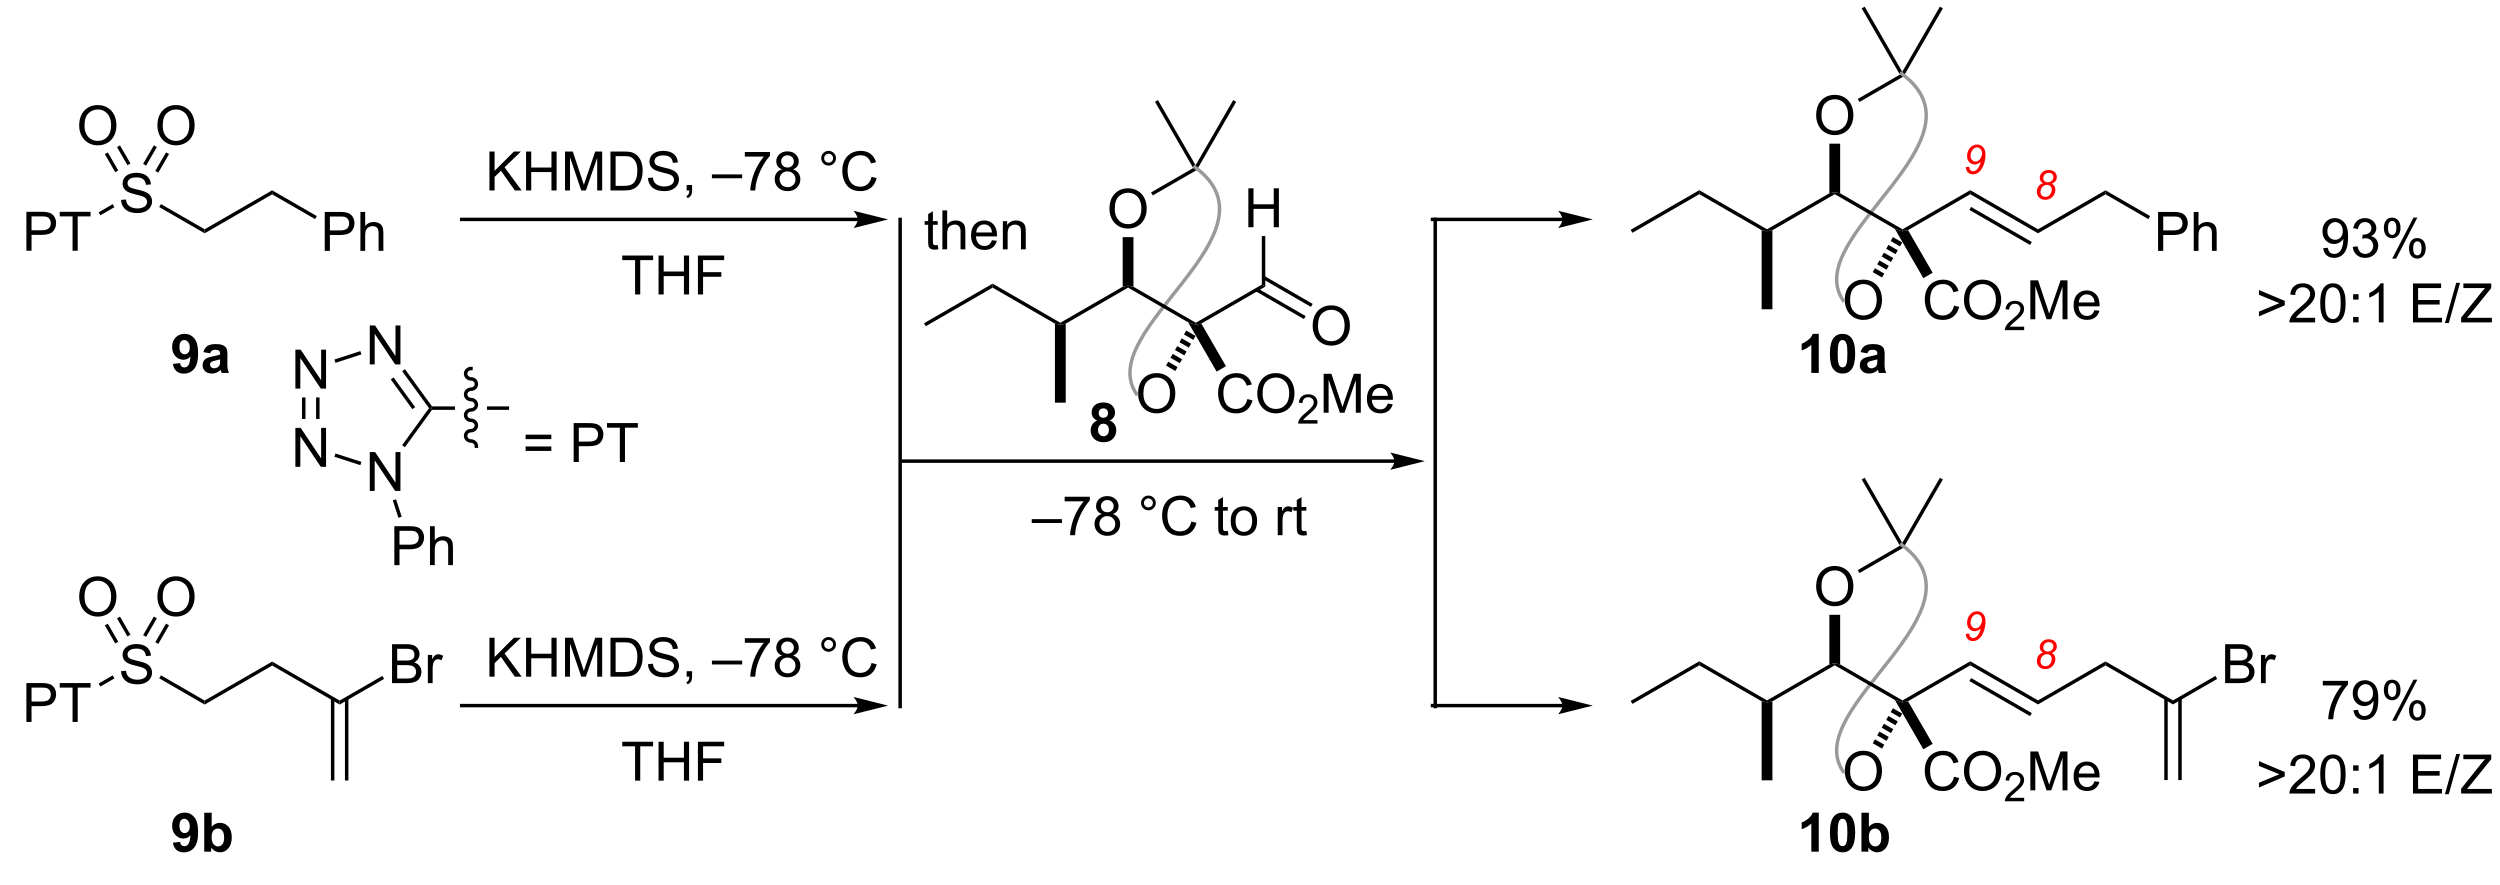<?xml version="1.0" encoding="UTF-8"?>
<!DOCTYPE svg PUBLIC '-//W3C//DTD SVG 1.0//EN'
          'http://www.w3.org/TR/2001/REC-SVG-20010904/DTD/svg10.dtd'>
<svg stroke-dasharray="none" shape-rendering="auto" xmlns="http://www.w3.org/2000/svg" font-family="'Dialog'" text-rendering="auto" width="1009" fill-opacity="1" color-interpolation="auto" color-rendering="auto" preserveAspectRatio="xMidYMid meet" font-size="12px" viewBox="0 0 1009 357" fill="black" xmlns:xlink="http://www.w3.org/1999/xlink" stroke="black" image-rendering="auto" stroke-miterlimit="10" stroke-linecap="square" stroke-linejoin="miter" font-style="normal" stroke-width="1" height="357" stroke-dashoffset="0" font-weight="normal" stroke-opacity="1"
><!--Generated by the Batik Graphics2D SVG Generator--><defs id="genericDefs"
  /><g
  ><defs id="defs1"
    ><clipPath clipPathUnits="userSpaceOnUse" id="clipPath1"
      ><path d="M-1 0.633 L377.137 0.633 L377.137 134.218 L-1 134.218 L-1 0.633 Z"
      /></clipPath
      ><clipPath clipPathUnits="userSpaceOnUse" id="clipPath2"
      ><path d="M40.922 139.702 L40.922 269.361 L407.572 269.361 L407.572 139.702 Z"
      /></clipPath
      ><clipPath clipPathUnits="userSpaceOnUse" id="clipPath3"
      ><path d="M40.922 139.702 L40.922 268.601 L407.572 268.601 L407.572 139.702 Z"
      /></clipPath
    ></defs
    ><g transform="matrix(2.743,0,0,2.743,-109.579,-383.193)"
    ><path d="M111.964 167.721 L111.964 161.994 L112.722 161.994 L112.722 164.833 L115.565 161.994 L116.594 161.994 L114.19 164.315 L116.698 167.721 L115.698 167.721 L113.659 164.822 L112.722 165.737 L112.722 167.721 L111.964 167.721 ZM117.355 167.721 L117.355 161.994 L118.112 161.994 L118.112 164.346 L121.089 164.346 L121.089 161.994 L121.847 161.994 L121.847 167.721 L121.089 167.721 L121.089 165.02 L118.112 165.02 L118.112 167.721 L117.355 167.721 ZM123.085 167.721 L123.085 161.994 L124.226 161.994 L125.582 166.049 Q125.77 166.614 125.856 166.895 Q125.952 166.583 126.16 165.979 L127.53 161.994 L128.551 161.994 L128.551 167.721 L127.819 167.721 L127.819 162.927 L126.155 167.721 L125.473 167.721 L123.817 162.846 L123.817 167.721 L123.085 167.721 ZM129.772 167.721 L129.772 161.994 L131.746 161.994 Q132.413 161.994 132.765 162.075 Q133.257 162.19 133.606 162.487 Q134.059 162.869 134.283 163.466 Q134.507 164.059 134.507 164.825 Q134.507 165.479 134.353 165.984 Q134.202 166.487 133.963 166.817 Q133.726 167.145 133.442 167.335 Q133.16 167.526 132.759 167.625 Q132.358 167.721 131.84 167.721 L129.772 167.721 ZM130.53 167.044 L131.754 167.044 Q132.319 167.044 132.642 166.94 Q132.965 166.833 133.155 166.643 Q133.426 166.372 133.575 165.919 Q133.726 165.463 133.726 164.815 Q133.726 163.916 133.431 163.434 Q133.137 162.95 132.715 162.786 Q132.41 162.669 131.733 162.669 L130.53 162.669 L130.53 167.044 ZM135.292 165.88 L136.008 165.817 Q136.058 166.247 136.243 166.523 Q136.43 166.799 136.821 166.968 Q137.211 167.138 137.698 167.138 Q138.133 167.138 138.464 167.01 Q138.797 166.88 138.959 166.656 Q139.12 166.432 139.12 166.166 Q139.12 165.895 138.964 165.695 Q138.808 165.494 138.448 165.356 Q138.219 165.268 137.43 165.078 Q136.641 164.888 136.323 164.721 Q135.914 164.505 135.711 164.187 Q135.511 163.869 135.511 163.474 Q135.511 163.041 135.756 162.664 Q136.003 162.286 136.474 162.091 Q136.948 161.895 137.526 161.895 Q138.164 161.895 138.649 162.101 Q139.136 162.307 139.396 162.705 Q139.659 163.104 139.68 163.606 L138.953 163.661 Q138.893 163.119 138.555 162.843 Q138.219 162.565 137.558 162.565 Q136.87 162.565 136.555 162.817 Q136.243 163.067 136.243 163.424 Q136.243 163.731 136.464 163.932 Q136.683 164.13 137.607 164.341 Q138.531 164.549 138.875 164.705 Q139.375 164.934 139.612 165.289 Q139.852 165.643 139.852 166.104 Q139.852 166.559 139.589 166.966 Q139.328 167.369 138.836 167.596 Q138.347 167.82 137.735 167.82 Q136.956 167.82 136.43 167.593 Q135.906 167.364 135.607 166.911 Q135.308 166.455 135.292 165.88 ZM140.98 167.721 L140.98 166.919 L141.781 166.919 L141.781 167.721 Q141.781 168.164 141.625 168.434 Q141.469 168.705 141.128 168.854 L140.933 168.554 Q141.156 168.455 141.261 168.265 Q141.368 168.078 141.378 167.721 L140.98 167.721 ZM144.698 165.932 L144.698 165.364 L149.149 165.364 L149.149 165.932 L144.698 165.932 ZM149.543 162.744 L149.543 162.067 L153.249 162.067 L153.249 162.614 Q152.702 163.197 152.166 164.164 Q151.629 165.127 151.335 166.145 Q151.124 166.864 151.067 167.721 L150.343 167.721 Q150.356 167.044 150.608 166.088 Q150.864 165.13 151.338 164.242 Q151.811 163.354 152.348 162.744 L149.543 162.744 ZM155.026 164.614 Q154.589 164.455 154.378 164.158 Q154.167 163.862 154.167 163.447 Q154.167 162.822 154.615 162.398 Q155.065 161.971 155.813 161.971 Q156.563 161.971 157.018 162.406 Q157.477 162.841 157.477 163.466 Q157.477 163.864 157.266 164.161 Q157.058 164.455 156.633 164.614 Q157.159 164.786 157.435 165.169 Q157.711 165.552 157.711 166.083 Q157.711 166.817 157.19 167.32 Q156.672 167.82 155.823 167.82 Q154.977 167.82 154.456 167.317 Q153.938 166.815 153.938 166.065 Q153.938 165.505 154.219 165.13 Q154.503 164.752 155.026 164.614 ZM154.886 163.424 Q154.886 163.83 155.146 164.088 Q155.409 164.346 155.828 164.346 Q156.235 164.346 156.493 164.091 Q156.753 163.833 156.753 163.463 Q156.753 163.075 156.485 162.812 Q156.219 162.549 155.821 162.549 Q155.417 162.549 155.151 162.807 Q154.886 163.065 154.886 163.424 ZM154.659 166.067 Q154.659 166.369 154.802 166.651 Q154.946 166.932 155.227 167.085 Q155.508 167.239 155.831 167.239 Q156.336 167.239 156.664 166.916 Q156.993 166.591 156.993 166.091 Q156.993 165.583 156.654 165.252 Q156.315 164.919 155.808 164.919 Q155.313 164.919 154.985 165.247 Q154.659 165.575 154.659 166.067 ZM160.784 162.979 Q160.784 162.528 161.102 162.213 Q161.422 161.895 161.868 161.895 Q162.321 161.895 162.636 162.213 Q162.953 162.528 162.953 162.979 Q162.953 163.427 162.633 163.747 Q162.315 164.065 161.868 164.065 Q161.422 164.065 161.102 163.75 Q160.784 163.432 160.784 162.979 ZM161.211 162.979 Q161.211 163.252 161.404 163.445 Q161.597 163.638 161.87 163.638 Q162.141 163.638 162.334 163.445 Q162.526 163.252 162.526 162.979 Q162.526 162.705 162.334 162.513 Q162.141 162.317 161.87 162.317 Q161.597 162.317 161.404 162.513 Q161.211 162.705 161.211 162.979 ZM168.186 165.713 L168.944 165.903 Q168.707 166.838 168.088 167.33 Q167.468 167.82 166.575 167.82 Q165.647 167.82 165.067 167.442 Q164.489 167.065 164.184 166.351 Q163.882 165.635 163.882 164.815 Q163.882 163.919 164.223 163.255 Q164.567 162.588 165.197 162.242 Q165.827 161.895 166.585 161.895 Q167.444 161.895 168.03 162.333 Q168.616 162.77 168.848 163.565 L168.101 163.739 Q167.903 163.114 167.522 162.83 Q167.145 162.544 166.569 162.544 Q165.91 162.544 165.465 162.862 Q165.022 163.177 164.843 163.71 Q164.663 164.244 164.663 164.809 Q164.663 165.541 164.877 166.085 Q165.09 166.63 165.538 166.901 Q165.989 167.169 166.512 167.169 Q167.147 167.169 167.588 166.802 Q168.03 166.434 168.186 165.713 Z" stroke="none" clip-path="url(#clipPath3)"
    /></g
    ><g transform="matrix(2.743,0,0,2.743,-109.579,-383.193)"
    ><path d="M133.394 183.025 L133.394 177.973 L131.506 177.973 L131.506 177.298 L136.045 177.298 L136.045 177.973 L134.152 177.973 L134.152 183.025 L133.394 183.025 ZM136.846 183.025 L136.846 177.298 L137.603 177.298 L137.603 179.65 L140.58 179.65 L140.58 177.298 L141.338 177.298 L141.338 183.025 L140.58 183.025 L140.58 180.325 L137.603 180.325 L137.603 183.025 L136.846 183.025 ZM142.639 183.025 L142.639 177.298 L146.503 177.298 L146.503 177.973 L143.396 177.973 L143.396 179.746 L146.084 179.746 L146.084 180.423 L143.396 180.423 L143.396 183.025 L142.639 183.025 Z" stroke="none" clip-path="url(#clipPath3)"
    /></g
    ><g transform="matrix(2.743,0,0,2.743,-109.579,-383.193)"
    ><path d="M245.127 207.298 L172.618 207.298 L172.363 207.298 L172.363 207.808 L172.618 207.808 L245.127 207.808 L245.383 207.808 L245.383 207.298 L245.127 207.298 ZM249.592 207.553 L244.49 206.277 C244.49 206.277 245.127 206.995 245.127 207.553 C245.127 208.111 244.49 208.828 244.49 208.828 Z" stroke="none" clip-path="url(#clipPath3)"
    /></g
    ><g transform="matrix(2.743,0,0,2.743,-109.579,-383.193)"
    ><path d="M280.139 243.27 L279.884 242.829 L289.978 237 L289.978 237.59 Z" stroke="none" clip-path="url(#clipPath3)"
    /></g
    ><g transform="matrix(2.743,0,0,2.743,-109.579,-383.193)"
    ><path d="M289.978 237.59 L289.978 237 L299.945 242.755 L299.945 243.05 L299.151 242.886 Z" stroke="none" clip-path="url(#clipPath3)"
    /></g
    ><g transform="matrix(2.743,0,0,2.743,-109.579,-383.193)"
    ><path d="M300.739 242.886 L299.945 243.05 L299.945 242.755 L309.118 237.459 L309.912 237.295 L309.912 237.59 Z" stroke="none" clip-path="url(#clipPath3)"
    /></g
    ><g transform="matrix(2.743,0,0,2.743,-109.579,-383.193)"
    ><path d="M320.693 242.874 L319.878 243.05 L319.878 242.755 L329.845 237 L329.845 237.59 Z" stroke="none" clip-path="url(#clipPath3)"
    /></g
    ><g transform="matrix(2.743,0,0,2.743,-109.579,-383.193)"
    ><path d="M329.845 237.59 L329.845 237 L339.812 242.755 L339.812 243.344 ZM329.717 239.908 L338.648 245.065 L338.903 244.623 L329.973 239.466 Z" stroke="none" clip-path="url(#clipPath3)"
    /></g
    ><g transform="matrix(2.743,0,0,2.743,-109.579,-383.193)"
    ><path d="M299.151 242.886 L299.945 243.05 L300.739 242.886 L300.739 254.519 L299.151 254.519 Z" stroke="none" clip-path="url(#clipPath3)"
    /></g
    ><g transform="matrix(2.743,0,0,2.743,-109.579,-383.193)"
    ><path d="M307.175 226.012 Q307.175 224.585 307.94 223.78 Q308.706 222.973 309.917 222.973 Q310.709 222.973 311.344 223.353 Q311.982 223.731 312.315 224.408 Q312.651 225.085 312.651 225.944 Q312.651 226.816 312.3 227.504 Q311.948 228.191 311.302 228.546 Q310.659 228.9 309.912 228.9 Q309.104 228.9 308.466 228.509 Q307.831 228.116 307.503 227.441 Q307.175 226.764 307.175 226.012 ZM307.956 226.022 Q307.956 227.059 308.511 227.655 Q309.068 228.249 309.909 228.249 Q310.763 228.249 311.315 227.647 Q311.87 227.046 311.87 225.941 Q311.87 225.241 311.633 224.72 Q311.396 224.199 310.94 223.913 Q310.487 223.624 309.919 223.624 Q309.115 223.624 308.534 224.178 Q307.956 224.731 307.956 226.022 Z" stroke="none" clip-path="url(#clipPath3)"
    /></g
    ><g transform="matrix(2.743,0,0,2.743,-109.579,-383.193)"
    ><path d="M310.705 237.459 L309.912 237.295 L309.118 237.459 L309.118 230.156 L310.705 230.156 Z" stroke="none" clip-path="url(#clipPath3)"
    /></g
    ><g transform="matrix(2.743,0,0,2.743,-109.579,-383.193)"
    ><path d="M311.387 253.202 Q311.387 251.775 312.152 250.97 Q312.918 250.163 314.129 250.163 Q314.921 250.163 315.556 250.543 Q316.194 250.921 316.527 251.598 Q316.863 252.275 316.863 253.134 Q316.863 254.007 316.512 254.694 Q316.16 255.382 315.514 255.736 Q314.871 256.09 314.124 256.09 Q313.316 256.09 312.678 255.7 Q312.043 255.306 311.715 254.632 Q311.387 253.955 311.387 253.202 ZM312.168 253.213 Q312.168 254.249 312.723 254.845 Q313.28 255.439 314.121 255.439 Q314.975 255.439 315.527 254.838 Q316.082 254.236 316.082 253.132 Q316.082 252.431 315.845 251.911 Q315.608 251.39 315.152 251.103 Q314.699 250.814 314.132 250.814 Q313.327 250.814 312.746 251.369 Q312.168 251.921 312.168 253.213 Z" stroke="none" clip-path="url(#clipPath3)"
    /></g
    ><g transform="matrix(2.743,0,0,2.743,-109.579,-383.193)"
    ><path d="M327.461 253.983 L328.219 254.173 Q327.982 255.108 327.362 255.601 Q326.742 256.09 325.849 256.09 Q324.922 256.09 324.341 255.713 Q323.763 255.335 323.458 254.621 Q323.156 253.905 323.156 253.085 Q323.156 252.189 323.498 251.525 Q323.841 250.858 324.471 250.512 Q325.102 250.166 325.86 250.166 Q326.719 250.166 327.305 250.603 Q327.891 251.041 328.123 251.835 L327.375 252.009 Q327.177 251.384 326.797 251.101 Q326.419 250.814 325.844 250.814 Q325.185 250.814 324.74 251.132 Q324.297 251.447 324.117 251.981 Q323.938 252.515 323.938 253.08 Q323.938 253.811 324.151 254.356 Q324.365 254.9 324.813 255.171 Q325.263 255.439 325.787 255.439 Q326.422 255.439 326.862 255.072 Q327.305 254.705 327.461 253.983 ZM328.923 253.202 Q328.923 251.775 329.689 250.97 Q330.454 250.163 331.666 250.163 Q332.457 250.163 333.092 250.543 Q333.731 250.921 334.064 251.598 Q334.4 252.275 334.4 253.134 Q334.4 254.007 334.048 254.694 Q333.697 255.382 333.051 255.736 Q332.408 256.09 331.66 256.09 Q330.853 256.09 330.215 255.7 Q329.579 255.306 329.251 254.632 Q328.923 253.955 328.923 253.202 ZM329.704 253.213 Q329.704 254.249 330.259 254.845 Q330.817 255.439 331.658 255.439 Q332.512 255.439 333.064 254.838 Q333.619 254.236 333.619 253.132 Q333.619 252.431 333.382 251.911 Q333.145 251.39 332.689 251.103 Q332.236 250.814 331.668 250.814 Q330.863 250.814 330.283 251.369 Q329.704 251.921 329.704 253.213 Z" stroke="none" clip-path="url(#clipPath3)"
    /></g
    ><g transform="matrix(2.743,0,0,2.743,-109.579,-383.193)"
    ><path d="M337.779 257.083 L337.779 257.591 L334.94 257.591 Q334.934 257.4 335.002 257.224 Q335.11 256.935 335.348 256.654 Q335.588 256.372 336.039 256.003 Q336.738 255.429 336.985 255.093 Q337.231 254.757 337.231 254.458 Q337.231 254.146 337.006 253.931 Q336.783 253.714 336.422 253.714 Q336.041 253.714 335.813 253.943 Q335.584 254.171 335.582 254.576 L335.039 254.521 Q335.096 253.913 335.459 253.597 Q335.822 253.279 336.434 253.279 Q337.053 253.279 337.412 253.622 Q337.774 253.964 337.774 254.47 Q337.774 254.728 337.668 254.978 Q337.563 255.226 337.317 255.501 Q337.072 255.777 336.504 256.257 Q336.029 256.656 335.895 256.798 Q335.76 256.941 335.672 257.083 L337.779 257.083 Z" stroke="none" clip-path="url(#clipPath3)"
    /></g
    ><g transform="matrix(2.743,0,0,2.743,-109.579,-383.193)"
    ><path d="M338.688 255.991 L338.688 250.265 L339.829 250.265 L341.186 254.319 Q341.373 254.884 341.459 255.166 Q341.556 254.853 341.764 254.249 L343.134 250.265 L344.155 250.265 L344.155 255.991 L343.423 255.991 L343.423 251.197 L341.759 255.991 L341.077 255.991 L339.42 251.116 L339.42 255.991 L338.688 255.991 ZM348.126 254.655 L348.853 254.744 Q348.681 255.382 348.215 255.733 Q347.751 256.085 347.03 256.085 Q346.118 256.085 345.584 255.525 Q345.053 254.963 345.053 253.952 Q345.053 252.905 345.592 252.327 Q346.131 251.749 346.991 251.749 Q347.821 251.749 348.347 252.317 Q348.876 252.882 348.876 253.908 Q348.876 253.97 348.873 254.095 L345.78 254.095 Q345.819 254.78 346.165 255.145 Q346.514 255.507 347.032 255.507 Q347.42 255.507 347.694 255.304 Q347.967 255.101 348.126 254.655 ZM345.819 253.517 L348.134 253.517 Q348.087 252.994 347.868 252.733 Q347.532 252.327 346.998 252.327 Q346.514 252.327 346.183 252.653 Q345.853 252.976 345.819 253.517 Z" stroke="none" clip-path="url(#clipPath3)"
    /></g
    ><g transform="matrix(2.743,0,0,2.743,-109.579,-383.193)"
    ><path d="M319.843 244.698 L319.512 245.271 L318.138 244.477 L318.468 243.905 ZM319.182 245.843 L318.851 246.415 L317.477 245.621 L317.807 245.049 ZM318.521 246.988 L318.191 247.56 L316.816 246.766 L317.146 246.194 ZM317.86 248.132 L317.53 248.704 L316.155 247.911 L316.486 247.338 ZM317.2 249.276 L316.869 249.849 L315.494 249.055 L315.825 248.483 Z" stroke="none" clip-path="url(#clipPath3)"
    /></g
    ><g transform="matrix(2.743,0,0,2.743,-109.579,-383.193)"
    ><path d="M324.317 249.149 L322.942 249.943 L318.759 242.698 L319.878 243.05 L320.693 242.874 Z" stroke="none" clip-path="url(#clipPath3)"
    /></g
    ><g transform="matrix(2.743,0,0,2.743,-109.579,-383.193)"
    ><path d="M313.549 224.019 L313.294 223.577 L319.498 219.994 L319.846 220.087 L320.033 220.274 Z" stroke="none" clip-path="url(#clipPath3)"
    /></g
    ><g transform="matrix(2.743,0,0,2.743,-109.579,-383.193)"
    ><path d="M320.033 220.274 L319.846 220.087 L319.846 219.577 L325.38 209.993 L325.822 210.248 Z" stroke="none" clip-path="url(#clipPath3)"
    /></g
    ><g transform="matrix(2.743,0,0,2.743,-109.579,-383.193)"
    ><path d="M313.871 210.248 L314.313 209.993 L319.846 219.577 L319.846 220.087 L319.498 219.994 Z" stroke="none" clip-path="url(#clipPath3)"
    /></g
    ><g fill="rgb(153,153,153)" stroke-width="0.51" transform="matrix(2.743,0,0,2.743,-109.579,-383.193)" stroke="rgb(153,153,153)"
    ><path fill="none" d="M311.142 253.216 C304.748 243.825 333.122 229.638 319.734 219.847" clip-path="url(#clipPath3)"
    /></g
    ><g transform="matrix(2.743,0,0,2.743,-109.579,-383.193)"
    ><path d="M309.912 237.59 L309.912 237.295 L310.705 237.459 L319.878 242.755 L319.878 243.05 L318.759 242.698 Z" stroke="none" clip-path="url(#clipPath3)"
    /></g
    ><g transform="matrix(2.743,0,0,2.743,-109.579,-383.193)"
    ><path d="M339.812 243.344 L339.812 242.755 L349.745 237.02 L349.745 237.609 Z" stroke="none" clip-path="url(#clipPath3)"
    /></g
    ><g transform="matrix(2.743,0,0,2.743,-109.579,-383.193)"
    ><path d="M349.745 237.609 L349.745 237.02 L359.678 242.756 L359.678 243.345 Z" stroke="none" clip-path="url(#clipPath3)"
    /></g
    ><g transform="matrix(2.743,0,0,2.743,-109.579,-383.193)"
    ><path d="M367.35 240.21 L367.35 234.484 L369.499 234.484 Q370.155 234.484 370.551 234.658 Q370.949 234.83 371.173 235.192 Q371.397 235.554 371.397 235.947 Q371.397 236.315 371.197 236.64 Q370.999 236.963 370.598 237.163 Q371.116 237.315 371.395 237.682 Q371.676 238.049 371.676 238.549 Q371.676 238.953 371.504 239.299 Q371.335 239.643 371.085 239.83 Q370.835 240.018 370.457 240.114 Q370.082 240.21 369.535 240.21 L367.35 240.21 ZM368.108 236.89 L369.348 236.89 Q369.85 236.89 370.069 236.822 Q370.358 236.737 370.504 236.538 Q370.652 236.338 370.652 236.038 Q370.652 235.752 370.514 235.536 Q370.379 235.32 370.124 235.239 Q369.871 235.158 369.254 235.158 L368.108 235.158 L368.108 236.89 ZM368.108 239.533 L369.535 239.533 Q369.902 239.533 370.051 239.507 Q370.311 239.46 370.486 239.351 Q370.663 239.242 370.775 239.033 Q370.889 238.822 370.889 238.549 Q370.889 238.229 370.725 237.994 Q370.561 237.757 370.27 237.661 Q369.981 237.565 369.434 237.565 L368.108 237.565 L368.108 239.533 ZM372.621 240.21 L372.621 236.062 L373.254 236.062 L373.254 236.69 Q373.496 236.25 373.699 236.109 Q373.905 235.968 374.152 235.968 Q374.507 235.968 374.874 236.195 L374.632 236.846 Q374.374 236.695 374.116 236.695 Q373.887 236.695 373.702 236.833 Q373.52 236.971 373.442 237.218 Q373.324 237.593 373.324 238.038 L373.324 240.21 L372.621 240.21 Z" stroke="none" clip-path="url(#clipPath3)"
    /></g
    ><g transform="matrix(2.743,0,0,2.743,-109.579,-383.193)"
    ><path d="M359.678 243.345 L359.678 242.756 L365.927 239.148 L366.182 239.59 Z" stroke="none" clip-path="url(#clipPath3)"
    /></g
    ><g transform="matrix(2.743,0,0,2.743,-109.579,-383.193)"
    ><path d="M358.394 242.456 L358.394 254.48 L358.904 254.48 L358.904 242.456 ZM360.452 242.456 L360.451 254.48 L360.962 254.48 L360.962 242.456 Z" stroke="none" clip-path="url(#clipPath3)"
    /></g
    ><g transform="matrix(2.743,0,0,2.743,-109.579,-383.193)"
    ><path d="M280.139 173.952 L279.884 173.51 L289.978 167.681 L289.978 168.271 Z" stroke="none" clip-path="url(#clipPath3)"
    /></g
    ><g transform="matrix(2.743,0,0,2.743,-109.579,-383.193)"
    ><path d="M289.978 168.271 L289.978 167.681 L299.945 173.436 L299.945 173.731 L299.151 173.567 Z" stroke="none" clip-path="url(#clipPath3)"
    /></g
    ><g transform="matrix(2.743,0,0,2.743,-109.579,-383.193)"
    ><path d="M300.739 173.567 L299.945 173.731 L299.945 173.436 L309.118 168.14 L309.912 167.976 L309.912 168.271 Z" stroke="none" clip-path="url(#clipPath3)"
    /></g
    ><g transform="matrix(2.743,0,0,2.743,-109.579,-383.193)"
    ><path d="M320.693 173.555 L319.878 173.731 L319.878 173.436 L329.845 167.681 L329.845 168.271 Z" stroke="none" clip-path="url(#clipPath3)"
    /></g
    ><g transform="matrix(2.743,0,0,2.743,-109.579,-383.193)"
    ><path d="M329.845 168.271 L329.845 167.681 L339.812 173.436 L339.812 174.025 ZM329.717 170.589 L338.648 175.745 L338.903 175.304 L329.973 170.147 Z" stroke="none" clip-path="url(#clipPath3)"
    /></g
    ><g transform="matrix(2.743,0,0,2.743,-109.579,-383.193)"
    ><path d="M299.151 173.567 L299.945 173.731 L300.739 173.567 L300.739 185.2 L299.151 185.2 Z" stroke="none" clip-path="url(#clipPath3)"
    /></g
    ><g transform="matrix(2.743,0,0,2.743,-109.579,-383.193)"
    ><path d="M307.175 156.693 Q307.175 155.266 307.94 154.461 Q308.706 153.654 309.917 153.654 Q310.709 153.654 311.344 154.034 Q311.982 154.411 312.315 155.089 Q312.651 155.766 312.651 156.625 Q312.651 157.497 312.3 158.185 Q311.948 158.872 311.302 159.227 Q310.659 159.581 309.912 159.581 Q309.104 159.581 308.466 159.19 Q307.831 158.797 307.503 158.122 Q307.175 157.445 307.175 156.693 ZM307.956 156.703 Q307.956 157.74 308.511 158.336 Q309.068 158.93 309.909 158.93 Q310.763 158.93 311.315 158.328 Q311.87 157.727 311.87 156.622 Q311.87 155.922 311.633 155.401 Q311.396 154.88 310.94 154.594 Q310.487 154.305 309.919 154.305 Q309.115 154.305 308.534 154.859 Q307.956 155.411 307.956 156.703 Z" stroke="none" clip-path="url(#clipPath3)"
    /></g
    ><g transform="matrix(2.743,0,0,2.743,-109.579,-383.193)"
    ><path d="M310.705 168.14 L309.912 167.976 L309.118 168.14 L309.118 160.837 L310.705 160.837 Z" stroke="none" clip-path="url(#clipPath3)"
    /></g
    ><g transform="matrix(2.743,0,0,2.743,-109.579,-383.193)"
    ><path d="M311.387 183.883 Q311.387 182.456 312.152 181.651 Q312.918 180.844 314.129 180.844 Q314.921 180.844 315.556 181.224 Q316.194 181.602 316.527 182.279 Q316.863 182.956 316.863 183.815 Q316.863 184.688 316.512 185.375 Q316.16 186.063 315.514 186.417 Q314.871 186.771 314.124 186.771 Q313.316 186.771 312.678 186.381 Q312.043 185.987 311.715 185.313 Q311.387 184.636 311.387 183.883 ZM312.168 183.894 Q312.168 184.93 312.723 185.526 Q313.28 186.12 314.121 186.12 Q314.975 186.12 315.527 185.519 Q316.082 184.917 316.082 183.813 Q316.082 183.112 315.845 182.591 Q315.608 182.071 315.152 181.784 Q314.699 181.495 314.132 181.495 Q313.327 181.495 312.746 182.05 Q312.168 182.602 312.168 183.894 Z" stroke="none" clip-path="url(#clipPath3)"
    /></g
    ><g transform="matrix(2.743,0,0,2.743,-109.579,-383.193)"
    ><path d="M327.461 184.664 L328.219 184.855 Q327.982 185.789 327.362 186.282 Q326.742 186.771 325.849 186.771 Q324.922 186.771 324.341 186.394 Q323.763 186.016 323.458 185.302 Q323.156 184.586 323.156 183.766 Q323.156 182.87 323.498 182.206 Q323.841 181.539 324.471 181.193 Q325.102 180.847 325.86 180.847 Q326.719 180.847 327.305 181.284 Q327.891 181.722 328.123 182.516 L327.375 182.69 Q327.177 182.065 326.797 181.782 Q326.419 181.495 325.844 181.495 Q325.185 181.495 324.74 181.813 Q324.297 182.128 324.117 182.662 Q323.938 183.196 323.938 183.761 Q323.938 184.493 324.151 185.037 Q324.365 185.581 324.813 185.852 Q325.263 186.12 325.787 186.12 Q326.422 186.12 326.862 185.753 Q327.305 185.386 327.461 184.664 ZM328.923 183.883 Q328.923 182.456 329.689 181.651 Q330.454 180.844 331.666 180.844 Q332.457 180.844 333.092 181.224 Q333.731 181.602 334.064 182.279 Q334.4 182.956 334.4 183.815 Q334.4 184.688 334.048 185.375 Q333.697 186.063 333.051 186.417 Q332.408 186.771 331.66 186.771 Q330.853 186.771 330.215 186.381 Q329.579 185.987 329.251 185.313 Q328.923 184.636 328.923 183.883 ZM329.704 183.894 Q329.704 184.93 330.259 185.526 Q330.817 186.12 331.658 186.12 Q332.512 186.12 333.064 185.519 Q333.619 184.917 333.619 183.813 Q333.619 183.112 333.382 182.591 Q333.145 182.071 332.689 181.784 Q332.236 181.495 331.668 181.495 Q330.863 181.495 330.283 182.05 Q329.704 182.602 329.704 183.894 Z" stroke="none" clip-path="url(#clipPath3)"
    /></g
    ><g transform="matrix(2.743,0,0,2.743,-109.579,-383.193)"
    ><path d="M337.779 187.764 L337.779 188.272 L334.94 188.272 Q334.934 188.081 335.002 187.905 Q335.11 187.616 335.348 187.335 Q335.588 187.054 336.039 186.684 Q336.738 186.11 336.985 185.774 Q337.231 185.438 337.231 185.139 Q337.231 184.827 337.006 184.612 Q336.783 184.395 336.422 184.395 Q336.041 184.395 335.813 184.624 Q335.584 184.852 335.582 185.257 L335.039 185.202 Q335.096 184.595 335.459 184.278 Q335.822 183.96 336.434 183.96 Q337.053 183.96 337.412 184.304 Q337.774 184.645 337.774 185.151 Q337.774 185.409 337.668 185.659 Q337.563 185.907 337.317 186.182 Q337.072 186.458 336.504 186.938 Q336.029 187.337 335.895 187.479 Q335.76 187.622 335.672 187.764 L337.779 187.764 Z" stroke="none" clip-path="url(#clipPath3)"
    /></g
    ><g transform="matrix(2.743,0,0,2.743,-109.579,-383.193)"
    ><path d="M338.688 186.672 L338.688 180.946 L339.829 180.946 L341.186 185 Q341.373 185.565 341.459 185.847 Q341.556 185.534 341.764 184.93 L343.134 180.946 L344.155 180.946 L344.155 186.672 L343.423 186.672 L343.423 181.878 L341.759 186.672 L341.077 186.672 L339.42 181.797 L339.42 186.672 L338.688 186.672 ZM348.126 185.336 L348.853 185.425 Q348.681 186.063 348.215 186.414 Q347.751 186.766 347.03 186.766 Q346.118 186.766 345.584 186.206 Q345.053 185.644 345.053 184.633 Q345.053 183.586 345.592 183.008 Q346.131 182.43 346.991 182.43 Q347.821 182.43 348.347 182.998 Q348.876 183.563 348.876 184.589 Q348.876 184.651 348.873 184.776 L345.78 184.776 Q345.819 185.461 346.165 185.826 Q346.514 186.188 347.032 186.188 Q347.42 186.188 347.694 185.985 Q347.967 185.782 348.126 185.336 ZM345.819 184.198 L348.134 184.198 Q348.087 183.675 347.868 183.414 Q347.532 183.008 346.998 183.008 Q346.514 183.008 346.183 183.334 Q345.853 183.657 345.819 184.198 Z" stroke="none" clip-path="url(#clipPath3)"
    /></g
    ><g transform="matrix(2.743,0,0,2.743,-109.579,-383.193)"
    ><path d="M319.843 175.379 L319.512 175.952 L318.138 175.158 L318.468 174.586 ZM319.182 176.524 L318.851 177.096 L317.477 176.303 L317.807 175.73 ZM318.521 177.668 L318.191 178.241 L316.816 177.447 L317.146 176.875 ZM317.86 178.813 L317.53 179.385 L316.155 178.591 L316.486 178.019 ZM317.2 179.958 L316.869 180.53 L315.494 179.736 L315.825 179.164 Z" stroke="none" clip-path="url(#clipPath3)"
    /></g
    ><g transform="matrix(2.743,0,0,2.743,-109.579,-383.193)"
    ><path d="M324.317 179.831 L322.942 180.624 L318.759 173.379 L319.878 173.731 L320.693 173.555 Z" stroke="none" clip-path="url(#clipPath3)"
    /></g
    ><g transform="matrix(2.743,0,0,2.743,-109.579,-383.193)"
    ><path d="M313.549 154.7 L313.294 154.258 L319.498 150.675 L319.846 150.768 L320.033 150.955 Z" stroke="none" clip-path="url(#clipPath3)"
    /></g
    ><g transform="matrix(2.743,0,0,2.743,-109.579,-383.193)"
    ><path d="M320.033 150.955 L319.846 150.768 L319.846 150.258 L325.38 140.674 L325.822 140.929 Z" stroke="none" clip-path="url(#clipPath3)"
    /></g
    ><g transform="matrix(2.743,0,0,2.743,-109.579,-383.193)"
    ><path d="M313.871 140.929 L314.313 140.674 L319.846 150.258 L319.846 150.768 L319.498 150.675 Z" stroke="none" clip-path="url(#clipPath3)"
    /></g
    ><g fill="rgb(153,153,153)" stroke-width="0.51" transform="matrix(2.743,0,0,2.743,-109.579,-383.193)" stroke="rgb(153,153,153)"
    ><path fill="none" d="M311.142 183.897 C304.748 174.506 333.122 160.319 319.734 150.528" clip-path="url(#clipPath3)"
    /></g
    ><g transform="matrix(2.743,0,0,2.743,-109.579,-383.193)"
    ><path d="M309.912 168.271 L309.912 167.976 L310.705 168.14 L319.878 173.436 L319.878 173.731 L318.759 173.379 Z" stroke="none" clip-path="url(#clipPath3)"
    /></g
    ><g transform="matrix(2.743,0,0,2.743,-109.579,-383.193)"
    ><path d="M339.812 174.025 L339.812 173.436 L349.745 167.701 L349.745 168.291 Z" stroke="none" clip-path="url(#clipPath3)"
    /></g
    ><g transform="matrix(2.743,0,0,2.743,-109.579,-383.193)"
    ><path d="M357.483 176.606 L357.483 170.88 L359.644 170.88 Q360.215 170.88 360.514 170.934 Q360.936 171.005 361.22 171.202 Q361.506 171.398 361.681 171.755 Q361.855 172.109 361.855 172.536 Q361.855 173.265 361.389 173.773 Q360.925 174.278 359.709 174.278 L358.241 174.278 L358.241 176.606 L357.483 176.606 ZM358.241 173.601 L359.722 173.601 Q360.457 173.601 360.764 173.327 Q361.074 173.054 361.074 172.559 Q361.074 172.2 360.892 171.945 Q360.709 171.687 360.413 171.606 Q360.222 171.554 359.707 171.554 L358.241 171.554 L358.241 173.601 ZM362.73 176.606 L362.73 170.88 L363.433 170.88 L363.433 172.934 Q363.925 172.364 364.675 172.364 Q365.136 172.364 365.475 172.546 Q365.816 172.726 365.962 173.046 Q366.108 173.367 366.108 173.976 L366.108 176.606 L365.405 176.606 L365.405 173.976 Q365.405 173.45 365.175 173.21 Q364.949 172.968 364.53 172.968 Q364.217 172.968 363.941 173.132 Q363.668 173.294 363.55 173.572 Q363.433 173.848 363.433 174.335 L363.433 176.606 L362.73 176.606 Z" stroke="none" clip-path="url(#clipPath3)"
    /></g
    ><g transform="matrix(2.743,0,0,2.743,-109.579,-383.193)"
    ><path d="M349.745 168.291 L349.745 167.701 L356.314 171.494 L356.059 171.936 Z" stroke="none" clip-path="url(#clipPath3)"
    /></g
    ><g transform="matrix(2.743,0,0,2.743,-109.579,-383.193)"
    ><path d="M381.779 176.217 L382.456 176.155 Q382.541 176.631 382.784 176.847 Q383.026 177.061 383.404 177.061 Q383.729 177.061 383.971 176.912 Q384.216 176.764 384.372 176.517 Q384.529 176.269 384.633 175.847 Q384.739 175.425 384.739 174.988 Q384.739 174.941 384.737 174.847 Q384.526 175.183 384.159 175.392 Q383.794 175.6 383.37 175.6 Q382.659 175.6 382.166 175.084 Q381.674 174.569 381.674 173.725 Q381.674 172.855 382.187 172.324 Q382.7 171.793 383.474 171.793 Q384.034 171.793 384.495 172.095 Q384.958 172.394 385.198 172.952 Q385.44 173.506 385.44 174.561 Q385.44 175.66 385.2 176.311 Q384.963 176.959 384.492 177.3 Q384.021 177.642 383.388 177.642 Q382.716 177.642 382.289 177.269 Q381.864 176.894 381.779 176.217 ZM384.659 173.691 Q384.659 173.084 384.336 172.73 Q384.013 172.373 383.56 172.373 Q383.091 172.373 382.742 172.756 Q382.396 173.139 382.396 173.748 Q382.396 174.295 382.726 174.639 Q383.057 174.98 383.541 174.98 Q384.029 174.98 384.344 174.639 Q384.659 174.295 384.659 173.691 ZM386.126 176.03 L386.829 175.936 Q386.952 176.535 387.241 176.798 Q387.532 177.061 387.952 177.061 Q388.447 177.061 388.788 176.717 Q389.131 176.373 389.131 175.865 Q389.131 175.381 388.814 175.069 Q388.499 174.754 388.009 174.754 Q387.811 174.754 387.514 174.832 L387.592 174.214 Q387.663 174.222 387.704 174.222 Q388.155 174.222 388.514 173.988 Q388.874 173.754 388.874 173.264 Q388.874 172.879 388.611 172.626 Q388.35 172.371 387.936 172.371 Q387.525 172.371 387.251 172.629 Q386.978 172.886 386.9 173.402 L386.197 173.277 Q386.327 172.569 386.782 172.181 Q387.241 171.793 387.92 171.793 Q388.389 171.793 388.782 171.993 Q389.178 172.194 389.387 172.543 Q389.595 172.889 389.595 173.28 Q389.595 173.652 389.394 173.957 Q389.197 174.261 388.806 174.441 Q389.314 174.558 389.595 174.928 Q389.876 175.295 389.876 175.85 Q389.876 176.6 389.329 177.123 Q388.782 177.644 387.947 177.644 Q387.194 177.644 386.694 177.196 Q386.197 176.746 386.126 176.03 ZM390.706 173.191 Q390.706 172.577 391.013 172.147 Q391.323 171.717 391.909 171.717 Q392.448 171.717 392.799 172.102 Q393.154 172.488 393.154 173.233 Q393.154 173.959 392.797 174.352 Q392.44 174.746 391.916 174.746 Q391.396 174.746 391.049 174.36 Q390.706 173.972 390.706 173.191 ZM391.927 172.202 Q391.666 172.202 391.492 172.428 Q391.318 172.655 391.318 173.261 Q391.318 173.811 391.492 174.037 Q391.669 174.261 391.927 174.261 Q392.193 174.261 392.367 174.035 Q392.541 173.808 392.541 173.207 Q392.541 172.652 392.364 172.428 Q392.19 172.202 391.927 172.202 ZM391.932 177.754 L395.065 171.717 L395.635 171.717 L392.513 177.754 L391.932 177.754 ZM394.409 176.199 Q394.409 175.582 394.716 175.155 Q395.026 174.725 395.614 174.725 Q396.154 174.725 396.508 175.11 Q396.862 175.496 396.862 176.24 Q396.862 176.967 396.502 177.36 Q396.146 177.754 395.62 177.754 Q395.099 177.754 394.752 177.365 Q394.409 176.975 394.409 176.199 ZM395.635 175.209 Q395.37 175.209 395.195 175.436 Q395.021 175.662 395.021 176.269 Q395.021 176.816 395.195 177.043 Q395.372 177.269 395.63 177.269 Q395.901 177.269 396.073 177.043 Q396.247 176.816 396.247 176.214 Q396.247 175.66 396.07 175.436 Q395.896 175.209 395.635 175.209 Z" stroke="none" clip-path="url(#clipPath3)"
    /></g
    ><g transform="matrix(2.743,0,0,2.743,-109.579,-383.193)"
    ><path d="M376.121 184.629 L372.327 186.251 L372.327 185.551 L375.332 184.306 L372.327 183.072 L372.327 182.371 L376.121 183.973 L376.121 184.629 ZM380.59 186.457 L380.59 187.134 L376.803 187.134 Q376.796 186.879 376.887 186.645 Q377.03 186.259 377.348 185.884 Q377.668 185.509 378.269 185.017 Q379.202 184.251 379.53 183.804 Q379.858 183.356 379.858 182.957 Q379.858 182.541 379.559 182.254 Q379.262 181.965 378.78 181.965 Q378.272 181.965 377.967 182.27 Q377.663 182.574 377.66 183.113 L376.936 183.041 Q377.012 182.231 377.496 181.809 Q377.981 181.384 378.796 181.384 Q379.621 181.384 380.1 181.843 Q380.582 182.298 380.582 182.973 Q380.582 183.316 380.441 183.65 Q380.301 183.981 379.973 184.348 Q379.647 184.715 378.889 185.356 Q378.257 185.887 378.077 186.077 Q377.897 186.267 377.78 186.457 L380.59 186.457 ZM381.344 184.309 Q381.344 183.293 381.552 182.676 Q381.76 182.056 382.172 181.72 Q382.586 181.384 383.211 181.384 Q383.672 181.384 384.018 181.569 Q384.367 181.754 384.594 182.106 Q384.82 182.454 384.948 182.957 Q385.078 183.457 385.078 184.309 Q385.078 185.316 384.87 185.936 Q384.664 186.556 384.25 186.895 Q383.839 187.233 383.211 187.233 Q382.383 187.233 381.909 186.637 Q381.344 185.923 381.344 184.309 ZM382.065 184.309 Q382.065 185.72 382.396 186.186 Q382.727 186.652 383.211 186.652 Q383.695 186.652 384.023 186.184 Q384.354 185.715 384.354 184.309 Q384.354 182.895 384.023 182.431 Q383.695 181.965 383.203 181.965 Q382.719 181.965 382.43 182.376 Q382.065 182.9 382.065 184.309 ZM386.184 183.785 L386.184 182.986 L386.983 182.986 L386.983 183.785 L386.184 183.785 ZM386.184 187.134 L386.184 186.332 L386.983 186.332 L386.983 187.134 L386.184 187.134 ZM390.664 187.134 L389.961 187.134 L389.961 182.652 Q389.706 182.895 389.294 183.137 Q388.883 183.379 388.555 183.501 L388.555 182.822 Q389.143 182.543 389.583 182.15 Q390.026 181.754 390.211 181.384 L390.664 181.384 L390.664 187.134 ZM394.987 187.134 L394.987 181.408 L399.128 181.408 L399.128 182.082 L395.745 182.082 L395.745 183.837 L398.914 183.837 L398.914 184.509 L395.745 184.509 L395.745 186.457 L399.26 186.457 L399.26 187.134 L394.987 187.134 ZM399.69 187.233 L401.352 181.309 L401.914 181.309 L400.258 187.233 L399.69 187.233 ZM402.074 187.134 L402.074 186.431 L405.007 182.762 Q405.319 182.371 405.6 182.082 L402.405 182.082 L402.405 181.408 L406.507 181.408 L406.507 182.082 L403.293 186.056 L402.944 186.457 L406.6 186.457 L406.6 187.134 L402.074 187.134 Z" stroke="none" clip-path="url(#clipPath3)"
    /></g
    ><g transform="matrix(2.743,0,0,2.743,-109.579,-383.193)"
    ><path d="M381.721 240.555 L381.721 239.878 L385.427 239.878 L385.427 240.425 Q384.88 241.008 384.344 241.974 Q383.807 242.938 383.513 243.956 Q383.302 244.675 383.245 245.532 L382.521 245.532 Q382.534 244.855 382.786 243.899 Q383.041 242.94 383.515 242.052 Q383.989 241.164 384.526 240.555 L381.721 240.555 ZM386.228 244.206 L386.905 244.144 Q386.991 244.62 387.233 244.836 Q387.475 245.05 387.853 245.05 Q388.178 245.05 388.42 244.901 Q388.665 244.753 388.822 244.506 Q388.978 244.258 389.082 243.836 Q389.189 243.414 389.189 242.977 Q389.189 242.93 389.186 242.836 Q388.975 243.172 388.608 243.381 Q388.243 243.589 387.819 243.589 Q387.108 243.589 386.616 243.073 Q386.124 242.558 386.124 241.714 Q386.124 240.844 386.637 240.313 Q387.15 239.782 387.923 239.782 Q388.483 239.782 388.944 240.084 Q389.407 240.383 389.647 240.94 Q389.889 241.495 389.889 242.55 Q389.889 243.649 389.65 244.3 Q389.413 244.948 388.941 245.289 Q388.47 245.631 387.837 245.631 Q387.165 245.631 386.738 245.258 Q386.314 244.883 386.228 244.206 ZM389.108 241.68 Q389.108 241.073 388.785 240.719 Q388.462 240.362 388.009 240.362 Q387.54 240.362 387.191 240.745 Q386.845 241.128 386.845 241.737 Q386.845 242.284 387.176 242.628 Q387.506 242.969 387.991 242.969 Q388.478 242.969 388.793 242.628 Q389.108 242.284 389.108 241.68 ZM390.706 241.18 Q390.706 240.565 391.013 240.136 Q391.323 239.706 391.909 239.706 Q392.448 239.706 392.799 240.091 Q393.154 240.477 393.154 241.222 Q393.154 241.948 392.797 242.341 Q392.44 242.735 391.916 242.735 Q391.396 242.735 391.049 242.349 Q390.706 241.961 390.706 241.18 ZM391.927 240.19 Q391.666 240.19 391.492 240.417 Q391.318 240.644 391.318 241.25 Q391.318 241.8 391.492 242.026 Q391.669 242.25 391.927 242.25 Q392.193 242.25 392.367 242.024 Q392.541 241.797 392.541 241.196 Q392.541 240.641 392.364 240.417 Q392.19 240.19 391.927 240.19 ZM391.932 245.743 L395.065 239.706 L395.635 239.706 L392.513 245.743 L391.932 245.743 ZM394.409 244.188 Q394.409 243.571 394.716 243.144 Q395.026 242.714 395.614 242.714 Q396.154 242.714 396.508 243.099 Q396.862 243.485 396.862 244.23 Q396.862 244.956 396.502 245.349 Q396.146 245.743 395.62 245.743 Q395.099 245.743 394.752 245.355 Q394.409 244.964 394.409 244.188 ZM395.635 243.198 Q395.37 243.198 395.195 243.425 Q395.021 243.651 395.021 244.258 Q395.021 244.805 395.195 245.032 Q395.372 245.258 395.63 245.258 Q395.901 245.258 396.073 245.032 Q396.247 244.805 396.247 244.203 Q396.247 243.649 396.07 243.425 Q395.896 243.198 395.635 243.198 Z" stroke="none" clip-path="url(#clipPath3)"
    /></g
    ><g transform="matrix(2.743,0,0,2.743,-109.579,-383.193)"
    ><path d="M376.121 253.948 L372.327 255.57 L372.327 254.87 L375.332 253.625 L372.327 252.391 L372.327 251.69 L376.121 253.292 L376.121 253.948 ZM380.59 255.776 L380.59 256.453 L376.803 256.453 Q376.796 256.198 376.887 255.964 Q377.03 255.578 377.348 255.203 Q377.668 254.828 378.269 254.336 Q379.202 253.57 379.53 253.123 Q379.858 252.674 379.858 252.276 Q379.858 251.859 379.559 251.573 Q379.262 251.284 378.78 251.284 Q378.272 251.284 377.967 251.589 Q377.663 251.893 377.66 252.432 L376.936 252.359 Q377.012 251.549 377.496 251.128 Q377.981 250.703 378.796 250.703 Q379.621 250.703 380.1 251.161 Q380.582 251.617 380.582 252.292 Q380.582 252.636 380.441 252.969 Q380.301 253.299 379.973 253.667 Q379.647 254.034 378.889 254.674 Q378.257 255.206 378.077 255.396 Q377.897 255.586 377.78 255.776 L380.59 255.776 ZM381.344 253.628 Q381.344 252.612 381.552 251.995 Q381.76 251.375 382.172 251.039 Q382.586 250.703 383.211 250.703 Q383.672 250.703 384.018 250.888 Q384.367 251.073 384.594 251.424 Q384.82 251.774 384.948 252.276 Q385.078 252.776 385.078 253.628 Q385.078 254.636 384.87 255.255 Q384.664 255.875 384.25 256.214 Q383.839 256.552 383.211 256.552 Q382.383 256.552 381.909 255.956 Q381.344 255.242 381.344 253.628 ZM382.065 253.628 Q382.065 255.039 382.396 255.505 Q382.727 255.971 383.211 255.971 Q383.695 255.971 384.023 255.503 Q384.354 255.034 384.354 253.628 Q384.354 252.214 384.023 251.75 Q383.695 251.284 383.203 251.284 Q382.719 251.284 382.43 251.695 Q382.065 252.219 382.065 253.628 ZM386.184 253.104 L386.184 252.305 L386.983 252.305 L386.983 253.104 L386.184 253.104 ZM386.184 256.453 L386.184 255.651 L386.983 255.651 L386.983 256.453 L386.184 256.453 ZM390.664 256.453 L389.961 256.453 L389.961 251.971 Q389.706 252.214 389.294 252.456 Q388.883 252.698 388.555 252.82 L388.555 252.141 Q389.143 251.862 389.583 251.469 Q390.026 251.073 390.211 250.703 L390.664 250.703 L390.664 256.453 ZM394.987 256.453 L394.987 250.727 L399.128 250.727 L399.128 251.401 L395.745 251.401 L395.745 253.156 L398.914 253.156 L398.914 253.828 L395.745 253.828 L395.745 255.776 L399.26 255.776 L399.26 256.453 L394.987 256.453 ZM399.69 256.552 L401.352 250.628 L401.914 250.628 L400.258 256.552 L399.69 256.552 ZM402.074 256.453 L402.074 255.75 L405.007 252.081 Q405.319 251.69 405.6 251.401 L402.405 251.401 L402.405 250.727 L406.507 250.727 L406.507 251.401 L403.293 255.375 L402.944 255.776 L406.6 255.776 L406.6 256.453 L402.074 256.453 Z" stroke="none" clip-path="url(#clipPath3)"
    /></g
    ><g fill="red" transform="matrix(2.743,0,0,2.743,-109.579,-383.193)" stroke="red"
    ><path d="M340.552 235.709 Q340.312 235.577 340.191 235.372 Q340.072 235.165 340.072 234.926 Q340.072 234.538 340.353 234.206 Q340.728 233.758 341.371 233.758 Q341.935 233.758 342.26 234.061 Q342.586 234.364 342.586 234.803 Q342.586 235.118 342.41 235.37 Q342.234 235.622 341.859 235.77 Q342.117 235.932 342.228 236.114 Q342.373 236.35 342.373 236.667 Q342.373 237.245 341.963 237.696 Q341.554 238.147 340.875 238.147 Q340.334 238.147 339.99 237.813 Q339.648 237.479 339.648 236.977 Q339.648 236.506 339.89 236.168 Q340.135 235.829 340.552 235.709 ZM340.593 234.95 Q340.593 235.225 340.771 235.395 Q340.949 235.563 341.26 235.563 Q341.623 235.563 341.849 235.342 Q342.076 235.12 342.076 234.797 Q342.076 234.526 341.898 234.354 Q341.722 234.182 341.412 234.182 Q341.177 234.182 340.98 234.292 Q340.785 234.399 340.689 234.586 Q340.593 234.772 340.593 234.95 ZM340.181 237.022 Q340.181 237.2 340.267 237.364 Q340.353 237.528 340.529 237.625 Q340.705 237.721 340.931 237.721 Q341.361 237.721 341.629 237.317 Q341.839 237 341.839 236.635 Q341.839 236.336 341.644 236.147 Q341.449 235.956 341.132 235.956 Q340.734 235.956 340.457 236.252 Q340.181 236.547 340.181 237.022 Z" stroke="none" clip-path="url(#clipPath3)"
    /></g
    ><g fill="red" transform="matrix(2.743,0,0,2.743,-109.579,-383.193)" stroke="red"
    ><path d="M329.188 232.967 L329.686 232.916 Q329.736 233.277 329.891 233.429 Q330.047 233.582 330.26 233.582 Q330.565 233.582 330.826 233.318 Q331.209 232.931 331.391 232.207 Q331.125 232.406 330.918 232.492 Q330.711 232.576 330.494 232.576 Q330.102 232.576 329.791 232.312 Q329.381 231.97 329.381 231.328 Q329.381 230.601 329.856 230.084 Q330.264 229.638 330.856 229.638 Q331.389 229.638 331.74 230.033 Q332.092 230.426 332.092 231.146 Q332.092 231.847 331.858 232.529 Q331.578 233.332 331.104 233.713 Q330.717 234.025 330.235 234.025 Q329.789 234.025 329.506 233.748 Q329.223 233.47 329.188 232.967 ZM329.895 231.267 Q329.895 231.672 330.11 231.912 Q330.324 232.152 330.621 232.152 Q330.84 232.152 331.057 232.004 Q331.274 231.853 331.428 231.556 Q331.584 231.258 331.584 230.945 Q331.584 230.699 331.481 230.488 Q331.379 230.277 331.201 230.17 Q331.026 230.062 330.844 230.062 Q330.668 230.062 330.498 230.156 Q330.328 230.25 330.182 230.431 Q330.037 230.613 329.965 230.849 Q329.895 231.086 329.895 231.267 Z" stroke="none" clip-path="url(#clipPath3)"
    /></g
    ><g fill="red" transform="matrix(2.743,0,0,2.743,-109.579,-383.193)" stroke="red"
    ><path d="M340.552 166.657 Q340.312 166.525 340.191 166.32 Q340.072 166.113 340.072 165.874 Q340.072 165.486 340.353 165.154 Q340.728 164.706 341.371 164.706 Q341.935 164.706 342.26 165.009 Q342.586 165.312 342.586 165.751 Q342.586 166.066 342.41 166.318 Q342.234 166.57 341.859 166.718 Q342.117 166.88 342.228 167.062 Q342.373 167.298 342.373 167.614 Q342.373 168.193 341.963 168.644 Q341.554 169.095 340.875 169.095 Q340.334 169.095 339.99 168.761 Q339.648 168.427 339.648 167.925 Q339.648 167.454 339.89 167.117 Q340.135 166.777 340.552 166.657 ZM340.593 165.898 Q340.593 166.173 340.771 166.343 Q340.949 166.511 341.26 166.511 Q341.623 166.511 341.849 166.29 Q342.076 166.068 342.076 165.745 Q342.076 165.474 341.898 165.302 Q341.722 165.13 341.412 165.13 Q341.177 165.13 340.98 165.239 Q340.785 165.347 340.689 165.534 Q340.593 165.72 340.593 165.898 ZM340.181 167.97 Q340.181 168.148 340.267 168.312 Q340.353 168.476 340.529 168.573 Q340.705 168.669 340.931 168.669 Q341.361 168.669 341.629 168.265 Q341.839 167.948 341.839 167.583 Q341.839 167.284 341.644 167.095 Q341.449 166.904 341.132 166.904 Q340.734 166.904 340.457 167.2 Q340.181 167.495 340.181 167.97 Z" stroke="none" clip-path="url(#clipPath3)"
    /></g
    ><g fill="red" transform="matrix(2.743,0,0,2.743,-109.579,-383.193)" stroke="red"
    ><path d="M329.188 164.29 L329.686 164.239 Q329.736 164.6 329.891 164.752 Q330.047 164.905 330.26 164.905 Q330.565 164.905 330.826 164.641 Q331.209 164.255 331.391 163.53 Q331.125 163.729 330.918 163.815 Q330.711 163.899 330.494 163.899 Q330.102 163.899 329.791 163.635 Q329.381 163.293 329.381 162.651 Q329.381 161.924 329.856 161.407 Q330.264 160.962 330.856 160.962 Q331.389 160.962 331.74 161.356 Q332.092 161.749 332.092 162.469 Q332.092 163.171 331.858 163.852 Q331.578 164.655 331.104 165.036 Q330.717 165.348 330.235 165.348 Q329.789 165.348 329.506 165.071 Q329.223 164.793 329.188 164.29 ZM329.895 162.59 Q329.895 162.995 330.11 163.235 Q330.324 163.475 330.621 163.475 Q330.84 163.475 331.057 163.327 Q331.274 163.176 331.428 162.88 Q331.584 162.581 331.584 162.268 Q331.584 162.022 331.481 161.811 Q331.379 161.6 331.201 161.493 Q331.026 161.385 330.844 161.385 Q330.668 161.385 330.498 161.479 Q330.328 161.573 330.182 161.755 Q330.037 161.936 329.965 162.172 Q329.895 162.409 329.895 162.59 Z" stroke="none" clip-path="url(#clipPath3)"
    /></g
    ><g transform="matrix(2.743,0,0,2.743,-109.579,-383.193)"
    ><path d="M57.764 169.111 L58.48 169.048 Q58.53 169.478 58.715 169.754 Q58.902 170.03 59.293 170.199 Q59.684 170.369 60.171 170.369 Q60.605 170.369 60.936 170.241 Q61.27 170.111 61.431 169.887 Q61.593 169.663 61.593 169.397 Q61.593 169.126 61.436 168.926 Q61.28 168.725 60.921 168.587 Q60.691 168.499 59.902 168.309 Q59.113 168.119 58.796 167.952 Q58.387 167.736 58.184 167.418 Q57.983 167.1 57.983 166.704 Q57.983 166.272 58.228 165.894 Q58.475 165.517 58.947 165.322 Q59.421 165.126 59.999 165.126 Q60.637 165.126 61.121 165.332 Q61.608 165.538 61.868 165.936 Q62.132 166.335 62.152 166.837 L61.426 166.892 Q61.366 166.35 61.027 166.074 Q60.691 165.796 60.03 165.796 Q59.343 165.796 59.027 166.048 Q58.715 166.298 58.715 166.655 Q58.715 166.962 58.936 167.163 Q59.155 167.361 60.08 167.572 Q61.004 167.78 61.348 167.936 Q61.848 168.165 62.085 168.519 Q62.324 168.874 62.324 169.335 Q62.324 169.79 62.061 170.197 Q61.801 170.6 61.309 170.827 Q60.819 171.051 60.207 171.051 Q59.428 171.051 58.902 170.824 Q58.379 170.595 58.08 170.142 Q57.78 169.686 57.764 169.111 Z" stroke="none" clip-path="url(#clipPath3)"
    /></g
    ><g transform="matrix(2.743,0,0,2.743,-109.579,-383.193)"
    ><path d="M63.374 170.166 L63.629 169.724 L70.059 173.436 L70.059 174.026 Z" stroke="none" clip-path="url(#clipPath3)"
    /></g
    ><g transform="matrix(2.743,0,0,2.743,-109.579,-383.193)"
    ><path d="M70.059 174.026 L70.059 173.436 L79.993 167.702 L79.993 168.291 Z" stroke="none" clip-path="url(#clipPath3)"
    /></g
    ><g transform="matrix(2.743,0,0,2.743,-109.579,-383.193)"
    ><path d="M87.731 176.606 L87.731 170.88 L89.892 170.88 Q90.462 170.88 90.762 170.934 Q91.184 171.005 91.468 171.202 Q91.754 171.398 91.928 171.755 Q92.103 172.109 92.103 172.536 Q92.103 173.265 91.637 173.773 Q91.173 174.278 89.957 174.278 L88.488 174.278 L88.488 176.606 L87.731 176.606 ZM88.488 173.601 L89.97 173.601 Q90.704 173.601 91.012 173.327 Q91.322 173.054 91.322 172.559 Q91.322 172.2 91.139 171.945 Q90.957 171.687 90.66 171.606 Q90.47 171.554 89.954 171.554 L88.488 171.554 L88.488 173.601 ZM92.978 176.606 L92.978 170.88 L93.681 170.88 L93.681 172.934 Q94.173 172.364 94.923 172.364 Q95.384 172.364 95.723 172.546 Q96.064 172.726 96.21 173.046 Q96.356 173.367 96.356 173.976 L96.356 176.606 L95.652 176.606 L95.652 173.976 Q95.652 173.45 95.423 173.21 Q95.197 172.968 94.777 172.968 Q94.465 172.968 94.189 173.132 Q93.915 173.294 93.798 173.572 Q93.681 173.848 93.681 174.335 L93.681 176.606 L92.978 176.606 Z" stroke="none" clip-path="url(#clipPath3)"
    /></g
    ><g transform="matrix(2.743,0,0,2.743,-109.579,-383.193)"
    ><path d="M79.993 168.291 L79.993 167.702 L86.562 171.494 L86.307 171.936 Z" stroke="none" clip-path="url(#clipPath3)"
    /></g
    ><g transform="matrix(2.743,0,0,2.743,-109.579,-383.193)"
    ><path d="M43.831 176.587 L43.831 170.86 L45.992 170.86 Q46.563 170.86 46.862 170.915 Q47.284 170.985 47.568 171.183 Q47.855 171.379 48.029 171.735 Q48.203 172.089 48.203 172.517 Q48.203 173.246 47.737 173.754 Q47.274 174.259 46.058 174.259 L44.589 174.259 L44.589 176.587 L43.831 176.587 ZM44.589 173.582 L46.071 173.582 Q46.805 173.582 47.112 173.308 Q47.422 173.035 47.422 172.54 Q47.422 172.181 47.24 171.925 Q47.058 171.667 46.761 171.587 Q46.571 171.535 46.055 171.535 L44.589 171.535 L44.589 173.582 ZM50.625 176.587 L50.625 171.535 L48.737 171.535 L48.737 170.86 L53.276 170.86 L53.276 171.535 L51.383 171.535 L51.383 176.587 L50.625 176.587 Z" stroke="none" clip-path="url(#clipPath3)"
    /></g
    ><g transform="matrix(2.743,0,0,2.743,-109.579,-383.193)"
    ><path d="M56.532 169.738 L56.787 170.18 L54.716 171.376 L54.461 170.934 Z" stroke="none" clip-path="url(#clipPath3)"
    /></g
    ><g transform="matrix(2.743,0,0,2.743,-109.579,-383.193)"
    ><path d="M51.601 158.196 Q51.601 156.769 52.367 155.964 Q53.133 155.157 54.343 155.157 Q55.135 155.157 55.77 155.537 Q56.408 155.915 56.742 156.592 Q57.078 157.269 57.078 158.128 Q57.078 159.001 56.726 159.688 Q56.375 160.376 55.729 160.73 Q55.086 161.084 54.338 161.084 Q53.531 161.084 52.893 160.693 Q52.258 160.3 51.929 159.626 Q51.601 158.948 51.601 158.196 ZM52.383 158.206 Q52.383 159.243 52.937 159.839 Q53.494 160.433 54.336 160.433 Q55.19 160.433 55.742 159.831 Q56.297 159.23 56.297 158.126 Q56.297 157.425 56.06 156.904 Q55.823 156.383 55.367 156.097 Q54.914 155.808 54.346 155.808 Q53.541 155.808 52.961 156.363 Q52.383 156.915 52.383 158.206 Z" stroke="none" clip-path="url(#clipPath3)"
    /></g
    ><g transform="matrix(2.743,0,0,2.743,-109.579,-383.193)"
    ><path d="M63.11 158.196 Q63.11 156.769 63.875 155.964 Q64.641 155.157 65.852 155.157 Q66.644 155.157 67.279 155.537 Q67.917 155.915 68.251 156.592 Q68.586 157.269 68.586 158.128 Q68.586 159.001 68.235 159.688 Q67.883 160.376 67.237 160.73 Q66.594 161.084 65.847 161.084 Q65.04 161.084 64.401 160.693 Q63.766 160.3 63.438 159.626 Q63.11 158.948 63.11 158.196 ZM63.891 158.206 Q63.891 159.243 64.446 159.839 Q65.003 160.433 65.844 160.433 Q66.698 160.433 67.251 159.831 Q67.805 159.23 67.805 158.126 Q67.805 157.425 67.568 156.904 Q67.331 156.383 66.876 156.097 Q66.422 155.808 65.855 155.808 Q65.05 155.808 64.469 156.363 Q63.891 156.915 63.891 158.206 Z" stroke="none" clip-path="url(#clipPath3)"
    /></g
    ><g transform="matrix(2.743,0,0,2.743,-109.579,-383.193)"
    ><path d="M59.141 163.746 L57.606 161.089 L57.165 161.344 L58.699 164.001 ZM57.347 164.782 L55.812 162.125 L55.371 162.38 L56.905 165.037 Z" stroke="none" clip-path="url(#clipPath3)"
    /></g
    ><g transform="matrix(2.743,0,0,2.743,-109.579,-383.193)"
    ><path d="M62.583 161.081 L61.006 163.812 L61.448 164.067 L63.025 161.336 ZM64.377 162.117 L62.8 164.848 L63.242 165.103 L64.819 162.372 Z" stroke="none" clip-path="url(#clipPath3)"
    /></g
    ><g transform="matrix(2.743,0,0,2.743,-109.579,-383.193)"
    ><path d="M176.158 187.703 L175.903 187.261 L185.997 181.433 L185.997 182.022 Z" stroke="none" clip-path="url(#clipPath3)"
    /></g
    ><g transform="matrix(2.743,0,0,2.743,-109.579,-383.193)"
    ><path d="M185.997 182.022 L185.997 181.433 L195.964 187.188 L195.964 187.482 L195.17 187.318 Z" stroke="none" clip-path="url(#clipPath3)"
    /></g
    ><g transform="matrix(2.743,0,0,2.743,-109.579,-383.193)"
    ><path d="M196.757 187.318 L195.964 187.482 L195.964 187.188 L205.137 181.891 L205.93 181.727 L205.93 182.022 Z" stroke="none" clip-path="url(#clipPath3)"
    /></g
    ><g transform="matrix(2.743,0,0,2.743,-109.579,-383.193)"
    ><path d="M216.712 187.306 L215.897 187.482 L215.897 187.188 L225.608 181.58 L226.119 181.875 Z" stroke="none" clip-path="url(#clipPath3)"
    /></g
    ><g transform="matrix(2.743,0,0,2.743,-109.579,-383.193)"
    ><path d="M233.093 187.668 Q233.093 186.241 233.859 185.436 Q234.625 184.629 235.835 184.629 Q236.627 184.629 237.263 185.009 Q237.901 185.387 238.234 186.064 Q238.57 186.741 238.57 187.6 Q238.57 188.473 238.218 189.16 Q237.867 189.848 237.221 190.202 Q236.578 190.556 235.83 190.556 Q235.023 190.556 234.385 190.165 Q233.75 189.772 233.421 189.098 Q233.093 188.421 233.093 187.668 ZM233.875 187.679 Q233.875 188.715 234.429 189.311 Q234.987 189.905 235.828 189.905 Q236.682 189.905 237.234 189.304 Q237.789 188.702 237.789 187.598 Q237.789 186.897 237.552 186.376 Q237.315 185.856 236.859 185.569 Q236.406 185.28 235.838 185.28 Q235.033 185.28 234.453 185.835 Q233.875 186.387 233.875 187.679 Z" stroke="none" clip-path="url(#clipPath3)"
    /></g
    ><g transform="matrix(2.743,0,0,2.743,-109.579,-383.193)"
    ><path d="M224.7 182.547 L231.804 186.648 L232.059 186.206 L224.955 182.105 ZM225.736 180.752 L232.84 184.854 L233.095 184.412 L225.991 180.31 Z" stroke="none" clip-path="url(#clipPath3)"
    /></g
    ><g transform="matrix(2.743,0,0,2.743,-109.579,-383.193)"
    ><path d="M195.17 187.318 L195.964 187.482 L196.757 187.318 L196.757 198.951 L195.17 198.951 Z" stroke="none" clip-path="url(#clipPath3)"
    /></g
    ><g transform="matrix(2.743,0,0,2.743,-109.579,-383.193)"
    ><path d="M203.193 170.444 Q203.193 169.017 203.959 168.213 Q204.725 167.405 205.935 167.405 Q206.727 167.405 207.363 167.785 Q208.001 168.163 208.334 168.84 Q208.67 169.517 208.67 170.376 Q208.67 171.249 208.318 171.936 Q207.967 172.624 207.321 172.978 Q206.678 173.332 205.93 173.332 Q205.123 173.332 204.485 172.942 Q203.85 172.548 203.521 171.874 Q203.193 171.197 203.193 170.444 ZM203.975 170.455 Q203.975 171.491 204.529 172.088 Q205.087 172.681 205.928 172.681 Q206.782 172.681 207.334 172.08 Q207.889 171.478 207.889 170.374 Q207.889 169.673 207.652 169.153 Q207.415 168.632 206.959 168.345 Q206.506 168.056 205.938 168.056 Q205.133 168.056 204.553 168.611 Q203.975 169.163 203.975 170.455 Z" stroke="none" clip-path="url(#clipPath3)"
    /></g
    ><g transform="matrix(2.743,0,0,2.743,-109.579,-383.193)"
    ><path d="M206.724 181.891 L205.93 181.727 L205.137 181.891 L205.137 174.589 L206.724 174.589 Z" stroke="none" clip-path="url(#clipPath3)"
    /></g
    ><g transform="matrix(2.743,0,0,2.743,-109.579,-383.193)"
    ><path d="M207.405 197.635 Q207.405 196.208 208.171 195.403 Q208.937 194.596 210.148 194.596 Q210.939 194.596 211.575 194.976 Q212.213 195.353 212.546 196.031 Q212.882 196.708 212.882 197.567 Q212.882 198.439 212.53 199.127 Q212.179 199.814 211.533 200.169 Q210.89 200.523 210.142 200.523 Q209.335 200.523 208.697 200.132 Q208.062 199.739 207.733 199.064 Q207.405 198.387 207.405 197.635 ZM208.187 197.645 Q208.187 198.682 208.741 199.278 Q209.299 199.872 210.14 199.872 Q210.994 199.872 211.546 199.27 Q212.101 198.669 212.101 197.564 Q212.101 196.864 211.864 196.343 Q211.627 195.822 211.171 195.536 Q210.718 195.247 210.15 195.247 Q209.345 195.247 208.765 195.801 Q208.187 196.353 208.187 197.645 Z" stroke="none" clip-path="url(#clipPath3)"
    /></g
    ><g transform="matrix(2.743,0,0,2.743,-109.579,-383.193)"
    ><path d="M223.48 198.416 L224.238 198.606 Q224 199.541 223.381 200.033 Q222.761 200.523 221.868 200.523 Q220.941 200.523 220.36 200.145 Q219.782 199.768 219.477 199.054 Q219.175 198.338 219.175 197.518 Q219.175 196.622 219.516 195.958 Q219.86 195.291 220.49 194.945 Q221.12 194.598 221.878 194.598 Q222.738 194.598 223.323 195.036 Q223.909 195.473 224.141 196.268 L223.394 196.442 Q223.196 195.817 222.816 195.533 Q222.438 195.247 221.863 195.247 Q221.204 195.247 220.758 195.564 Q220.316 195.88 220.136 196.413 Q219.956 196.947 219.956 197.512 Q219.956 198.244 220.17 198.788 Q220.383 199.333 220.831 199.603 Q221.282 199.872 221.805 199.872 Q222.441 199.872 222.881 199.505 Q223.323 199.137 223.48 198.416 ZM224.942 197.635 Q224.942 196.208 225.708 195.403 Q226.473 194.596 227.684 194.596 Q228.476 194.596 229.111 194.976 Q229.749 195.353 230.083 196.031 Q230.418 196.708 230.418 197.567 Q230.418 198.439 230.067 199.127 Q229.715 199.814 229.07 200.169 Q228.426 200.523 227.679 200.523 Q226.872 200.523 226.234 200.132 Q225.598 199.739 225.27 199.064 Q224.942 198.387 224.942 197.635 ZM225.723 197.645 Q225.723 198.682 226.278 199.278 Q226.835 199.872 227.676 199.872 Q228.53 199.872 229.083 199.27 Q229.637 198.669 229.637 197.564 Q229.637 196.864 229.4 196.343 Q229.163 195.822 228.708 195.536 Q228.255 195.247 227.687 195.247 Q226.882 195.247 226.301 195.801 Q225.723 196.353 225.723 197.645 Z" stroke="none" clip-path="url(#clipPath3)"
    /></g
    ><g transform="matrix(2.743,0,0,2.743,-109.579,-383.193)"
    ><path d="M233.798 201.516 L233.798 202.024 L230.958 202.024 Q230.952 201.832 231.021 201.657 Q231.128 201.368 231.366 201.086 Q231.607 200.805 232.058 200.436 Q232.757 199.862 233.003 199.526 Q233.249 199.19 233.249 198.891 Q233.249 198.578 233.025 198.364 Q232.802 198.147 232.441 198.147 Q232.06 198.147 231.831 198.375 Q231.603 198.604 231.601 199.008 L231.058 198.953 Q231.114 198.346 231.478 198.03 Q231.841 197.711 232.452 197.711 Q233.071 197.711 233.431 198.055 Q233.792 198.397 233.792 198.903 Q233.792 199.161 233.687 199.411 Q233.581 199.659 233.335 199.934 Q233.091 200.209 232.523 200.69 Q232.048 201.088 231.913 201.231 Q231.779 201.373 231.691 201.516 L233.798 201.516 Z" stroke="none" clip-path="url(#clipPath3)"
    /></g
    ><g transform="matrix(2.743,0,0,2.743,-109.579,-383.193)"
    ><path d="M234.707 200.424 L234.707 194.697 L235.848 194.697 L237.205 198.752 Q237.392 199.317 237.478 199.598 Q237.574 199.286 237.783 198.682 L239.153 194.697 L240.173 194.697 L240.173 200.424 L239.442 200.424 L239.442 195.63 L237.778 200.424 L237.095 200.424 L235.439 195.549 L235.439 200.424 L234.707 200.424 ZM244.145 199.088 L244.871 199.176 Q244.699 199.814 244.233 200.166 Q243.77 200.518 243.048 200.518 Q242.137 200.518 241.603 199.958 Q241.072 199.395 241.072 198.385 Q241.072 197.338 241.611 196.76 Q242.15 196.182 243.009 196.182 Q243.84 196.182 244.366 196.749 Q244.895 197.314 244.895 198.34 Q244.895 198.403 244.892 198.528 L241.798 198.528 Q241.837 199.213 242.184 199.577 Q242.533 199.939 243.051 199.939 Q243.439 199.939 243.712 199.736 Q243.986 199.533 244.145 199.088 ZM241.837 197.95 L244.153 197.95 Q244.106 197.426 243.887 197.166 Q243.551 196.76 243.017 196.76 Q242.533 196.76 242.202 197.085 Q241.871 197.408 241.837 197.95 Z" stroke="none" clip-path="url(#clipPath3)"
    /></g
    ><g transform="matrix(2.743,0,0,2.743,-109.579,-383.193)"
    ><path d="M215.861 189.131 L215.531 189.703 L214.156 188.91 L214.487 188.337 ZM215.201 190.275 L214.87 190.848 L213.495 190.054 L213.826 189.482 ZM214.54 191.42 L214.209 191.992 L212.835 191.198 L213.165 190.626 ZM213.879 192.565 L213.549 193.137 L212.174 192.343 L212.504 191.771 ZM213.218 193.709 L212.888 194.281 L211.513 193.488 L211.843 192.915 Z" stroke="none" clip-path="url(#clipPath3)"
    /></g
    ><g transform="matrix(2.743,0,0,2.743,-109.579,-383.193)"
    ><path d="M220.335 193.582 L218.961 194.376 L214.777 187.13 L215.897 187.482 L216.712 187.306 Z" stroke="none" clip-path="url(#clipPath3)"
    /></g
    ><g transform="matrix(2.743,0,0,2.743,-109.579,-383.193)"
    ><path d="M209.568 168.452 L209.313 168.01 L215.517 164.426 L215.865 164.52 L216.052 164.706 Z" stroke="none" clip-path="url(#clipPath3)"
    /></g
    ><g transform="matrix(2.743,0,0,2.743,-109.579,-383.193)"
    ><path d="M216.052 164.706 L215.865 164.52 L215.865 164.01 L221.399 154.425 L221.84 154.681 Z" stroke="none" clip-path="url(#clipPath3)"
    /></g
    ><g transform="matrix(2.743,0,0,2.743,-109.579,-383.193)"
    ><path d="M209.889 154.681 L210.331 154.425 L215.865 164.01 L215.865 164.52 L215.517 164.426 Z" stroke="none" clip-path="url(#clipPath3)"
    /></g
    ><g fill="rgb(153,153,153)" stroke-width="0.51" transform="matrix(2.743,0,0,2.743,-109.579,-383.193)" stroke="rgb(153,153,153)"
    ><path fill="none" d="M207.161 197.649 C200.767 188.257 229.141 174.071 215.753 164.28" clip-path="url(#clipPath3)"
    /></g
    ><g transform="matrix(2.743,0,0,2.743,-109.579,-383.193)"
    ><path d="M205.93 182.022 L205.93 181.727 L206.724 181.891 L215.897 187.188 L215.897 187.482 L214.777 187.13 Z" stroke="none" clip-path="url(#clipPath3)"
    /></g
    ><g transform="matrix(2.743,0,0,2.743,-109.579,-383.193)"
    ><path d="M223.629 173.133 L223.629 167.406 L224.387 167.406 L224.387 169.758 L227.364 169.758 L227.364 167.406 L228.121 167.406 L228.121 173.133 L227.364 173.133 L227.364 170.432 L224.387 170.432 L224.387 173.133 L223.629 173.133 Z" stroke="none" clip-path="url(#clipPath3)"
    /></g
    ><g transform="matrix(2.743,0,0,2.743,-109.579,-383.193)"
    ><path d="M226.119 181.875 L225.608 181.58 L225.608 174.436 L226.119 174.436 Z" stroke="none" clip-path="url(#clipPath3)"
    /></g
    ><g transform="matrix(2.743,0,0,2.743,-109.579,-383.193)"
    ><path d="M57.764 238.45 L58.48 238.387 Q58.53 238.817 58.715 239.093 Q58.902 239.369 59.293 239.538 Q59.684 239.708 60.171 239.708 Q60.605 239.708 60.936 239.58 Q61.27 239.45 61.431 239.226 Q61.593 239.002 61.593 238.736 Q61.593 238.465 61.436 238.265 Q61.28 238.064 60.921 237.926 Q60.691 237.838 59.902 237.648 Q59.113 237.458 58.796 237.291 Q58.387 237.075 58.184 236.757 Q57.983 236.439 57.983 236.044 Q57.983 235.611 58.228 235.234 Q58.475 234.856 58.947 234.661 Q59.421 234.465 59.999 234.465 Q60.637 234.465 61.121 234.671 Q61.608 234.877 61.868 235.275 Q62.132 235.674 62.152 236.176 L61.426 236.231 Q61.366 235.689 61.027 235.413 Q60.691 235.135 60.03 235.135 Q59.343 235.135 59.027 235.387 Q58.715 235.637 58.715 235.994 Q58.715 236.301 58.936 236.502 Q59.155 236.7 60.08 236.911 Q61.004 237.119 61.348 237.275 Q61.848 237.505 62.085 237.859 Q62.324 238.213 62.324 238.674 Q62.324 239.13 62.061 239.536 Q61.801 239.939 61.309 240.166 Q60.819 240.39 60.207 240.39 Q59.428 240.39 58.902 240.163 Q58.379 239.934 58.08 239.481 Q57.78 239.025 57.764 238.45 Z" stroke="none" clip-path="url(#clipPath3)"
    /></g
    ><g transform="matrix(2.743,0,0,2.743,-109.579,-383.193)"
    ><path d="M63.374 239.505 L63.629 239.063 L70.059 242.776 L70.059 243.365 Z" stroke="none" clip-path="url(#clipPath3)"
    /></g
    ><g transform="matrix(2.743,0,0,2.743,-109.579,-383.193)"
    ><path d="M70.059 243.365 L70.059 242.776 L79.993 237.041 L79.993 237.63 Z" stroke="none" clip-path="url(#clipPath3)"
    /></g
    ><g transform="matrix(2.743,0,0,2.743,-109.579,-383.193)"
    ><path d="M79.993 237.63 L79.993 237.041 L89.926 242.776 L89.926 243.365 Z" stroke="none" clip-path="url(#clipPath3)"
    /></g
    ><g transform="matrix(2.743,0,0,2.743,-109.579,-383.193)"
    ><path d="M43.831 245.926 L43.831 240.199 L45.992 240.199 Q46.563 240.199 46.862 240.254 Q47.284 240.324 47.568 240.522 Q47.855 240.718 48.029 241.074 Q48.203 241.429 48.203 241.856 Q48.203 242.585 47.737 243.093 Q47.274 243.598 46.058 243.598 L44.589 243.598 L44.589 245.926 L43.831 245.926 ZM44.589 242.921 L46.071 242.921 Q46.805 242.921 47.112 242.647 Q47.422 242.374 47.422 241.879 Q47.422 241.52 47.24 241.264 Q47.058 241.007 46.761 240.926 Q46.571 240.874 46.055 240.874 L44.589 240.874 L44.589 242.921 ZM50.625 245.926 L50.625 240.874 L48.737 240.874 L48.737 240.199 L53.276 240.199 L53.276 240.874 L51.383 240.874 L51.383 245.926 L50.625 245.926 Z" stroke="none" clip-path="url(#clipPath3)"
    /></g
    ><g transform="matrix(2.743,0,0,2.743,-109.579,-383.193)"
    ><path d="M56.532 239.077 L56.787 239.519 L54.716 240.715 L54.461 240.273 Z" stroke="none" clip-path="url(#clipPath3)"
    /></g
    ><g transform="matrix(2.743,0,0,2.743,-109.579,-383.193)"
    ><path d="M51.601 227.535 Q51.601 226.108 52.367 225.303 Q53.133 224.496 54.343 224.496 Q55.135 224.496 55.77 224.876 Q56.408 225.254 56.742 225.931 Q57.078 226.608 57.078 227.467 Q57.078 228.34 56.726 229.027 Q56.375 229.715 55.729 230.069 Q55.086 230.423 54.338 230.423 Q53.531 230.423 52.893 230.032 Q52.258 229.639 51.929 228.965 Q51.601 228.288 51.601 227.535 ZM52.383 227.546 Q52.383 228.582 52.937 229.178 Q53.494 229.772 54.336 229.772 Q55.19 229.772 55.742 229.171 Q56.297 228.569 56.297 227.465 Q56.297 226.764 56.06 226.244 Q55.823 225.723 55.367 225.436 Q54.914 225.147 54.346 225.147 Q53.541 225.147 52.961 225.702 Q52.383 226.254 52.383 227.546 Z" stroke="none" clip-path="url(#clipPath3)"
    /></g
    ><g transform="matrix(2.743,0,0,2.743,-109.579,-383.193)"
    ><path d="M63.11 227.535 Q63.11 226.108 63.875 225.303 Q64.641 224.496 65.852 224.496 Q66.644 224.496 67.279 224.876 Q67.917 225.254 68.251 225.931 Q68.586 226.608 68.586 227.467 Q68.586 228.34 68.235 229.027 Q67.883 229.715 67.237 230.069 Q66.594 230.423 65.847 230.423 Q65.04 230.423 64.401 230.032 Q63.766 229.639 63.438 228.965 Q63.11 228.288 63.11 227.535 ZM63.891 227.546 Q63.891 228.582 64.446 229.178 Q65.003 229.772 65.844 229.772 Q66.698 229.772 67.251 229.171 Q67.805 228.569 67.805 227.465 Q67.805 226.764 67.568 226.244 Q67.331 225.723 66.876 225.436 Q66.422 225.147 65.855 225.147 Q65.05 225.147 64.469 225.702 Q63.891 226.254 63.891 227.546 Z" stroke="none" clip-path="url(#clipPath3)"
    /></g
    ><g transform="matrix(2.743,0,0,2.743,-109.579,-383.193)"
    ><path d="M59.141 233.085 L57.606 230.428 L57.165 230.683 L58.699 233.341 ZM57.347 234.121 L55.812 231.464 L55.371 231.719 L56.905 234.376 Z" stroke="none" clip-path="url(#clipPath3)"
    /></g
    ><g transform="matrix(2.743,0,0,2.743,-109.579,-383.193)"
    ><path d="M62.583 230.42 L61.006 233.151 L61.448 233.407 L63.025 230.675 ZM64.377 231.456 L62.8 234.187 L63.242 234.442 L64.819 231.711 Z" stroke="none" clip-path="url(#clipPath3)"
    /></g
    ><g transform="matrix(2.743,0,0,2.743,-109.579,-383.193)"
    ><path d="M97.632 240.21 L97.632 234.484 L99.781 234.484 Q100.437 234.484 100.833 234.658 Q101.231 234.83 101.456 235.192 Q101.679 235.554 101.679 235.947 Q101.679 236.315 101.479 236.64 Q101.281 236.963 100.88 237.163 Q101.398 237.315 101.677 237.682 Q101.958 238.049 101.958 238.549 Q101.958 238.953 101.786 239.299 Q101.617 239.643 101.367 239.83 Q101.117 240.018 100.739 240.114 Q100.364 240.21 99.817 240.21 L97.632 240.21 ZM98.39 236.89 L99.63 236.89 Q100.132 236.89 100.351 236.822 Q100.64 236.737 100.786 236.538 Q100.935 236.338 100.935 236.038 Q100.935 235.752 100.797 235.536 Q100.661 235.32 100.406 235.239 Q100.153 235.158 99.536 235.158 L98.39 235.158 L98.39 236.89 ZM98.39 239.533 L99.817 239.533 Q100.185 239.533 100.333 239.507 Q100.594 239.46 100.768 239.351 Q100.945 239.242 101.057 239.033 Q101.172 238.822 101.172 238.549 Q101.172 238.229 101.007 237.994 Q100.844 237.757 100.552 237.661 Q100.263 237.565 99.716 237.565 L98.39 237.565 L98.39 239.533 ZM102.903 240.21 L102.903 236.062 L103.536 236.062 L103.536 236.69 Q103.778 236.25 103.981 236.109 Q104.187 235.968 104.435 235.968 Q104.789 235.968 105.156 236.195 L104.914 236.846 Q104.656 236.695 104.398 236.695 Q104.169 236.695 103.984 236.833 Q103.802 236.971 103.724 237.218 Q103.606 237.593 103.606 238.038 L103.606 240.21 L102.903 240.21 Z" stroke="none" clip-path="url(#clipPath3)"
    /></g
    ><g transform="matrix(2.743,0,0,2.743,-109.579,-383.193)"
    ><path d="M89.926 243.365 L89.926 242.776 L96.209 239.148 L96.464 239.59 Z" stroke="none" clip-path="url(#clipPath3)"
    /></g
    ><g transform="matrix(2.743,0,0,2.743,-109.579,-383.193)"
    ><path d="M88.638 242.474 L88.638 254.54 L89.149 254.54 L89.149 242.474 ZM90.703 242.474 L90.703 254.54 L91.213 254.54 L91.213 242.474 Z" stroke="none" clip-path="url(#clipPath3)"
    /></g
    ><g transform="matrix(2.743,0,0,2.743,-109.579,-383.193)"
    ><path d="M166.161 171.729 L107.881 171.729 L107.626 171.729 L107.626 172.239 L107.881 172.239 L166.161 172.239 L166.417 172.239 L166.417 171.729 L166.161 171.729 ZM170.626 171.984 L165.524 170.708 C165.524 170.708 166.161 171.426 166.161 171.984 C166.161 172.542 165.524 173.259 165.524 173.259 Z" stroke="none" clip-path="url(#clipPath3)"
    /></g
    ><g transform="matrix(2.743,0,0,2.743,-109.579,-383.193)"
    ><path d="M111.964 239.258 L111.964 233.532 L112.722 233.532 L112.722 236.37 L115.565 233.532 L116.594 233.532 L114.19 235.852 L116.698 239.258 L115.698 239.258 L113.659 236.36 L112.722 237.274 L112.722 239.258 L111.964 239.258 ZM117.355 239.258 L117.355 233.532 L118.112 233.532 L118.112 235.883 L121.089 235.883 L121.089 233.532 L121.847 233.532 L121.847 239.258 L121.089 239.258 L121.089 236.558 L118.112 236.558 L118.112 239.258 L117.355 239.258 ZM123.085 239.258 L123.085 233.532 L124.226 233.532 L125.582 237.586 Q125.77 238.151 125.856 238.433 Q125.952 238.12 126.16 237.516 L127.53 233.532 L128.551 233.532 L128.551 239.258 L127.819 239.258 L127.819 234.464 L126.155 239.258 L125.473 239.258 L123.817 234.383 L123.817 239.258 L123.085 239.258 ZM129.772 239.258 L129.772 233.532 L131.746 233.532 Q132.413 233.532 132.765 233.612 Q133.257 233.727 133.606 234.024 Q134.059 234.407 134.283 235.003 Q134.507 235.597 134.507 236.362 Q134.507 237.016 134.353 237.521 Q134.202 238.024 133.963 238.355 Q133.726 238.683 133.442 238.873 Q133.16 239.063 132.759 239.162 Q132.358 239.258 131.84 239.258 L129.772 239.258 ZM130.53 238.581 L131.754 238.581 Q132.319 238.581 132.642 238.477 Q132.965 238.37 133.155 238.18 Q133.426 237.909 133.575 237.456 Q133.726 237 133.726 236.352 Q133.726 235.453 133.431 234.972 Q133.137 234.487 132.715 234.323 Q132.41 234.206 131.733 234.206 L130.53 234.206 L130.53 238.581 ZM135.292 237.417 L136.008 237.355 Q136.058 237.784 136.243 238.06 Q136.43 238.336 136.821 238.506 Q137.211 238.675 137.698 238.675 Q138.133 238.675 138.464 238.547 Q138.797 238.417 138.959 238.193 Q139.12 237.969 139.12 237.703 Q139.12 237.433 138.964 237.232 Q138.808 237.032 138.448 236.894 Q138.219 236.805 137.43 236.615 Q136.641 236.425 136.323 236.258 Q135.914 236.042 135.711 235.724 Q135.511 235.407 135.511 235.011 Q135.511 234.578 135.756 234.201 Q136.003 233.823 136.474 233.628 Q136.948 233.433 137.526 233.433 Q138.164 233.433 138.649 233.638 Q139.136 233.844 139.396 234.243 Q139.659 234.641 139.68 235.144 L138.953 235.198 Q138.893 234.657 138.555 234.381 Q138.219 234.102 137.558 234.102 Q136.87 234.102 136.555 234.355 Q136.243 234.605 136.243 234.961 Q136.243 235.269 136.464 235.469 Q136.683 235.667 137.607 235.878 Q138.531 236.086 138.875 236.243 Q139.375 236.472 139.612 236.826 Q139.852 237.18 139.852 237.641 Q139.852 238.097 139.589 238.503 Q139.328 238.907 138.836 239.133 Q138.347 239.357 137.735 239.357 Q136.956 239.357 136.43 239.131 Q135.906 238.901 135.607 238.448 Q135.308 237.993 135.292 237.417 ZM140.98 239.258 L140.98 238.456 L141.781 238.456 L141.781 239.258 Q141.781 239.701 141.625 239.972 Q141.469 240.243 141.128 240.391 L140.933 240.091 Q141.156 239.993 141.261 239.803 Q141.368 239.615 141.378 239.258 L140.98 239.258 ZM144.698 237.469 L144.698 236.901 L149.149 236.901 L149.149 237.469 L144.698 237.469 ZM149.543 234.282 L149.543 233.605 L153.249 233.605 L153.249 234.151 Q152.702 234.735 152.166 235.701 Q151.629 236.664 151.335 237.683 Q151.124 238.401 151.067 239.258 L150.343 239.258 Q150.356 238.581 150.608 237.625 Q150.864 236.667 151.338 235.779 Q151.811 234.891 152.348 234.282 L149.543 234.282 ZM155.026 236.151 Q154.589 235.993 154.378 235.696 Q154.167 235.399 154.167 234.985 Q154.167 234.36 154.615 233.935 Q155.065 233.508 155.813 233.508 Q156.563 233.508 157.018 233.943 Q157.477 234.378 157.477 235.003 Q157.477 235.401 157.266 235.698 Q157.058 235.993 156.633 236.151 Q157.159 236.323 157.435 236.706 Q157.711 237.089 157.711 237.62 Q157.711 238.355 157.19 238.857 Q156.672 239.357 155.823 239.357 Q154.977 239.357 154.456 238.855 Q153.938 238.352 153.938 237.602 Q153.938 237.042 154.219 236.667 Q154.503 236.289 155.026 236.151 ZM154.886 234.961 Q154.886 235.368 155.146 235.625 Q155.409 235.883 155.828 235.883 Q156.235 235.883 156.493 235.628 Q156.753 235.37 156.753 235 Q156.753 234.612 156.485 234.349 Q156.219 234.086 155.821 234.086 Q155.417 234.086 155.151 234.344 Q154.886 234.602 154.886 234.961 ZM154.659 237.605 Q154.659 237.907 154.802 238.188 Q154.946 238.469 155.227 238.623 Q155.508 238.776 155.831 238.776 Q156.336 238.776 156.664 238.453 Q156.993 238.128 156.993 237.628 Q156.993 237.12 156.654 236.789 Q156.315 236.456 155.808 236.456 Q155.313 236.456 154.985 236.784 Q154.659 237.112 154.659 237.605 ZM160.784 234.516 Q160.784 234.065 161.102 233.75 Q161.422 233.433 161.868 233.433 Q162.321 233.433 162.636 233.75 Q162.953 234.065 162.953 234.516 Q162.953 234.964 162.633 235.284 Q162.315 235.602 161.868 235.602 Q161.422 235.602 161.102 235.287 Q160.784 234.969 160.784 234.516 ZM161.211 234.516 Q161.211 234.789 161.404 234.982 Q161.597 235.175 161.87 235.175 Q162.141 235.175 162.334 234.982 Q162.526 234.789 162.526 234.516 Q162.526 234.243 162.334 234.05 Q162.141 233.855 161.87 233.855 Q161.597 233.855 161.404 234.05 Q161.211 234.243 161.211 234.516 ZM168.186 237.25 L168.944 237.44 Q168.707 238.375 168.088 238.868 Q167.468 239.357 166.575 239.357 Q165.647 239.357 165.067 238.98 Q164.489 238.602 164.184 237.888 Q163.882 237.172 163.882 236.352 Q163.882 235.456 164.223 234.792 Q164.567 234.125 165.197 233.779 Q165.827 233.433 166.585 233.433 Q167.444 233.433 168.03 233.87 Q168.616 234.308 168.848 235.102 L168.101 235.276 Q167.903 234.651 167.522 234.368 Q167.145 234.081 166.569 234.081 Q165.91 234.081 165.465 234.399 Q165.022 234.714 164.843 235.248 Q164.663 235.782 164.663 236.347 Q164.663 237.078 164.877 237.623 Q165.09 238.167 165.538 238.438 Q165.989 238.706 166.512 238.706 Q167.147 238.706 167.588 238.339 Q168.03 237.972 168.186 237.25 Z" stroke="none" clip-path="url(#clipPath3)"
    /></g
    ><g transform="matrix(2.743,0,0,2.743,-109.579,-383.193)"
    ><path d="M133.394 254.562 L133.394 249.51 L131.506 249.51 L131.506 248.836 L136.045 248.836 L136.045 249.51 L134.152 249.51 L134.152 254.562 L133.394 254.562 ZM136.846 254.562 L136.846 248.836 L137.603 248.836 L137.603 251.187 L140.58 251.187 L140.58 248.836 L141.338 248.836 L141.338 254.562 L140.58 254.562 L140.58 251.862 L137.603 251.862 L137.603 254.562 L136.846 254.562 ZM142.639 254.562 L142.639 248.836 L146.503 248.836 L146.503 249.51 L143.396 249.51 L143.396 251.284 L146.084 251.284 L146.084 251.961 L143.396 251.961 L143.396 254.562 L142.639 254.562 Z" stroke="none" clip-path="url(#clipPath3)"
    /></g
    ><g transform="matrix(2.743,0,0,2.743,-109.579,-383.193)"
    ><path d="M166.161 243.266 L107.881 243.266 L107.626 243.266 L107.626 243.776 L107.881 243.776 L166.161 243.776 L166.417 243.776 L166.417 243.266 L166.161 243.266 ZM170.626 243.521 L165.524 242.245 C165.524 242.245 166.161 242.963 166.161 243.521 C166.161 244.079 165.524 244.797 165.524 244.797 Z" stroke="none" clip-path="url(#clipPath3)"
    /></g
    ><g transform="matrix(2.743,0,0,2.743,-109.579,-383.193)"
    ><path d="M83.411 196.873 L83.411 191.147 L84.189 191.147 L87.197 195.641 L87.197 191.147 L87.924 191.147 L87.924 196.873 L87.145 196.873 L84.137 192.373 L84.137 196.873 L83.411 196.873 Z" stroke="none" clip-path="url(#clipPath3)"
    /></g
    ><g transform="matrix(2.743,0,0,2.743,-109.579,-383.193)"
    ><path d="M83.411 208.382 L83.411 202.655 L84.189 202.655 L87.197 207.15 L87.197 202.655 L87.924 202.655 L87.924 208.382 L87.145 208.382 L84.137 203.882 L84.137 208.382 L83.411 208.382 Z" stroke="none" clip-path="url(#clipPath3)"
    /></g
    ><g transform="matrix(2.743,0,0,2.743,-109.579,-383.193)"
    ><path d="M94.356 211.938 L94.356 206.212 L95.135 206.212 L98.142 210.706 L98.142 206.212 L98.869 206.212 L98.869 211.938 L98.09 211.938 L95.083 207.438 L95.083 211.938 L94.356 211.938 Z" stroke="none" clip-path="url(#clipPath3)"
    /></g
    ><g transform="matrix(2.743,0,0,2.743,-109.579,-383.193)"
    ><path d="M94.356 193.317 L94.356 187.59 L95.135 187.59 L98.142 192.085 L98.142 187.59 L98.869 187.59 L98.869 193.317 L98.09 193.317 L95.083 188.817 L95.083 193.317 L94.356 193.317 Z" stroke="none" clip-path="url(#clipPath3)"
    /></g
    ><g transform="matrix(2.743,0,0,2.743,-109.579,-383.193)"
    ><path d="M84.385 198.177 L84.385 201.344 L84.896 201.344 L84.896 198.177 ZM86.457 198.177 L86.457 201.344 L86.967 201.344 L86.967 198.177 Z" stroke="none" clip-path="url(#clipPath3)"
    /></g
    ><g transform="matrix(2.743,0,0,2.743,-109.579,-383.193)"
    ><path d="M89.151 206.904 L89.309 206.419 L93.131 207.661 L92.973 208.146 Z" stroke="none" clip-path="url(#clipPath3)"
    /></g
    ><g transform="matrix(2.743,0,0,2.743,-109.579,-383.193)"
    ><path d="M99.527 205.499 L99.114 205.199 L103.071 199.752 L103.386 199.752 L103.516 200.008 Z" stroke="none" clip-path="url(#clipPath3)"
    /></g
    ><g transform="matrix(2.743,0,0,2.743,-109.579,-383.193)"
    ><path d="M103.516 199.497 L103.386 199.752 L103.071 199.752 L99.121 194.315 L99.533 194.015 ZM101.032 199.602 L97.858 195.233 L97.445 195.533 L100.619 199.902 Z" stroke="none" clip-path="url(#clipPath3)"
    /></g
    ><g transform="matrix(2.743,0,0,2.743,-109.579,-383.193)"
    ><path d="M92.973 191.359 L93.131 191.844 L89.309 193.086 L89.151 192.601 Z" stroke="none" clip-path="url(#clipPath3)"
    /></g
    ><g transform="matrix(2.743,0,0,2.743,-109.579,-383.193)"
    ><path d="M97.971 222.847 L97.971 217.12 L100.132 217.12 Q100.703 217.12 101.002 217.175 Q101.424 217.245 101.708 217.443 Q101.994 217.638 102.169 217.995 Q102.343 218.349 102.343 218.776 Q102.343 219.506 101.877 220.013 Q101.413 220.519 100.197 220.519 L98.729 220.519 L98.729 222.847 L97.971 222.847 ZM98.729 219.841 L100.21 219.841 Q100.945 219.841 101.252 219.568 Q101.562 219.295 101.562 218.8 Q101.562 218.44 101.38 218.185 Q101.197 217.927 100.9 217.847 Q100.71 217.795 100.195 217.795 L98.729 217.795 L98.729 219.841 ZM103.218 222.847 L103.218 217.12 L103.921 217.12 L103.921 219.175 Q104.413 218.605 105.163 218.605 Q105.624 218.605 105.963 218.787 Q106.304 218.966 106.45 219.287 Q106.596 219.607 106.596 220.216 L106.596 222.847 L105.893 222.847 L105.893 220.216 Q105.893 219.69 105.663 219.451 Q105.437 219.209 105.018 219.209 Q104.705 219.209 104.429 219.373 Q104.156 219.534 104.038 219.813 Q103.921 220.089 103.921 220.576 L103.921 222.847 L103.218 222.847 Z" stroke="none" clip-path="url(#clipPath3)"
    /></g
    ><g transform="matrix(2.743,0,0,2.743,-109.579,-383.193)"
    ><path d="M97.737 213.321 L98.222 213.163 L99.056 215.73 L98.571 215.887 Z" stroke="none" clip-path="url(#clipPath3)"
    /></g
    ><g transform="matrix(2.743,0,0,2.743,-109.579,-383.193)"
    ><path d="M103.516 199.497 L103.386 199.752 L103.516 200.008 L106.897 200.008 L106.897 199.497 ZM111.602 199.497 L111.602 200.008 L114.856 200.008 L114.856 199.497 Z" stroke="none" clip-path="url(#clipPath3)"
    /></g
    ><g transform="matrix(2.743,0,0,2.743,-109.579,-383.193)"
    ><path d="M109.249 193.666 C108.67 193.666 108.201 194.121 108.201 194.683 C108.201 195.244 108.67 195.7 109.249 195.7 C109.547 195.7 109.788 195.927 109.788 196.207 C109.788 196.487 109.547 196.714 109.249 196.714 C108.67 196.714 108.201 197.169 108.201 197.731 C108.201 198.292 108.67 198.748 109.249 198.748 C109.547 198.748 109.788 198.975 109.788 199.254 C109.788 199.534 109.547 199.761 109.249 199.761 C108.67 199.761 108.201 200.217 108.201 200.778 C108.201 201.34 108.67 201.795 109.249 201.795 C109.547 201.795 109.788 202.022 109.788 202.302 C109.788 202.582 109.547 202.809 109.249 202.809 C108.67 202.809 108.201 203.264 108.201 203.826 C108.201 204.388 108.67 204.843 109.249 204.843 C109.547 204.843 109.788 205.07 109.788 205.35 L109.788 205.605 L110.298 205.605 L110.298 205.35 C110.298 204.788 109.829 204.333 109.249 204.333 C108.952 204.333 108.711 204.106 108.711 203.826 C108.711 203.546 108.952 203.319 109.249 203.319 C109.829 203.319 110.298 202.864 110.298 202.302 C110.298 201.74 109.829 201.285 109.249 201.285 C108.952 201.285 108.711 201.058 108.711 200.778 C108.711 200.498 108.952 200.272 109.249 200.272 C109.829 200.272 110.298 199.816 110.298 199.254 C110.298 198.693 109.829 198.237 109.249 198.237 C108.952 198.237 108.711 198.01 108.711 197.731 C108.711 197.451 108.952 197.224 109.249 197.224 C109.829 197.224 110.298 196.768 110.298 196.207 C110.298 195.645 109.829 195.19 109.249 195.19 C108.952 195.19 108.711 194.963 108.711 194.683 C108.711 194.403 108.952 194.176 109.249 194.176 L109.504 194.176 L109.504 193.666 L109.249 193.666 Z" stroke="none" clip-path="url(#clipPath3)"
    /></g
    ><g transform="matrix(2.743,0,0,2.743,-109.579,-383.193)"
    ><path d="M121.069 204.311 L117.288 204.311 L117.288 203.655 L121.069 203.655 L121.069 204.311 ZM121.069 206.048 L117.288 206.048 L117.288 205.391 L121.069 205.391 L121.069 206.048 ZM124.355 207.678 L124.355 201.951 L126.516 201.951 Q127.086 201.951 127.386 202.006 Q127.808 202.076 128.091 202.274 Q128.378 202.47 128.552 202.826 Q128.727 203.18 128.727 203.608 Q128.727 204.337 128.261 204.845 Q127.797 205.35 126.581 205.35 L125.112 205.35 L125.112 207.678 L124.355 207.678 ZM125.112 204.673 L126.594 204.673 Q127.329 204.673 127.636 204.399 Q127.946 204.126 127.946 203.631 Q127.946 203.272 127.763 203.016 Q127.581 202.759 127.284 202.678 Q127.094 202.626 126.579 202.626 L125.112 202.626 L125.112 204.673 ZM131.149 207.678 L131.149 202.626 L129.261 202.626 L129.261 201.951 L133.8 201.951 L133.8 202.626 L131.907 202.626 L131.907 207.678 L131.149 207.678 Z" stroke="none" clip-path="url(#clipPath3)"
    /></g
    ><g transform="matrix(2.743,0,0,2.743,-109.579,-383.193)"
    ><path d="M269.84 171.729 L250.726 171.729 L250.47 171.729 L250.47 172.239 L250.726 172.239 L269.84 172.239 L270.096 172.239 L270.096 171.729 L269.84 171.729 ZM274.305 171.984 L269.203 170.708 C269.203 170.708 269.84 171.426 269.84 171.984 C269.84 172.542 269.203 173.259 269.203 173.259 Z" stroke="none" clip-path="url(#clipPath3)"
    /></g
    ><g transform="matrix(2.743,0,0,2.743,-109.579,-383.193)"
    ><path d="M269.84 243.266 L250.726 243.266 L250.47 243.266 L250.47 243.776 L250.726 243.776 L269.84 243.776 L270.096 243.776 L270.096 243.266 L269.84 243.266 ZM274.305 243.521 L269.203 242.245 C269.203 242.245 269.84 242.963 269.84 243.521 C269.84 244.079 269.203 244.797 269.203 244.797 Z" stroke="none" clip-path="url(#clipPath3)"
    /></g
    ><g transform="matrix(2.743,0,0,2.743,-109.579,-383.193)"
    ><path d="M177.92 175.75 L178.022 176.372 Q177.725 176.435 177.49 176.435 Q177.108 176.435 176.897 176.315 Q176.686 176.192 176.6 175.994 Q176.514 175.797 176.514 175.164 L176.514 172.778 L175.998 172.778 L175.998 172.232 L176.514 172.232 L176.514 171.203 L177.214 170.781 L177.214 172.232 L177.92 172.232 L177.92 172.778 L177.214 172.778 L177.214 175.203 Q177.214 175.505 177.251 175.591 Q177.287 175.677 177.371 175.729 Q177.457 175.778 177.613 175.778 Q177.73 175.778 177.92 175.75 ZM178.609 176.38 L178.609 170.653 L179.312 170.653 L179.312 172.708 Q179.804 172.138 180.554 172.138 Q181.015 172.138 181.354 172.32 Q181.695 172.5 181.841 172.82 Q181.987 173.14 181.987 173.75 L181.987 176.38 L181.284 176.38 L181.284 173.75 Q181.284 173.224 181.054 172.984 Q180.828 172.742 180.409 172.742 Q180.096 172.742 179.82 172.906 Q179.547 173.067 179.429 173.346 Q179.312 173.622 179.312 174.109 L179.312 176.38 L178.609 176.38 ZM185.897 175.044 L186.623 175.132 Q186.451 175.77 185.985 176.122 Q185.522 176.474 184.8 176.474 Q183.889 176.474 183.355 175.914 Q182.824 175.351 182.824 174.341 Q182.824 173.294 183.363 172.716 Q183.902 172.138 184.761 172.138 Q185.592 172.138 186.118 172.705 Q186.647 173.27 186.647 174.297 Q186.647 174.359 186.644 174.484 L183.55 174.484 Q183.589 175.169 183.936 175.534 Q184.285 175.895 184.803 175.895 Q185.191 175.895 185.464 175.692 Q185.738 175.489 185.897 175.044 ZM183.589 173.906 L185.905 173.906 Q185.858 173.382 185.639 173.122 Q185.303 172.716 184.769 172.716 Q184.285 172.716 183.954 173.041 Q183.623 173.364 183.589 173.906 ZM187.507 176.38 L187.507 172.232 L188.14 172.232 L188.14 172.82 Q188.596 172.138 189.461 172.138 Q189.836 172.138 190.148 172.273 Q190.463 172.406 190.619 172.625 Q190.776 172.843 190.838 173.145 Q190.877 173.341 190.877 173.828 L190.877 176.38 L190.174 176.38 L190.174 173.857 Q190.174 173.427 190.091 173.213 Q190.01 173 189.802 172.875 Q189.593 172.747 189.312 172.747 Q188.862 172.747 188.536 173.034 Q188.211 173.317 188.211 174.114 L188.211 176.38 L187.507 176.38 Z" stroke="none" clip-path="url(#clipPath3)"
    /></g
    ><g transform="matrix(2.743,0,0,2.743,-109.579,-383.193)"
    ><path d="M191.754 216.653 L191.754 216.085 L196.204 216.085 L196.204 216.653 L191.754 216.653 ZM196.599 213.465 L196.599 212.788 L200.304 212.788 L200.304 213.335 Q199.758 213.918 199.221 214.885 Q198.685 215.848 198.39 216.866 Q198.179 217.585 198.122 218.442 L197.398 218.442 Q197.411 217.765 197.664 216.809 Q197.919 215.851 198.393 214.963 Q198.867 214.075 199.403 213.465 L196.599 213.465 ZM202.082 215.335 Q201.644 215.176 201.433 214.879 Q201.222 214.582 201.222 214.168 Q201.222 213.543 201.67 213.119 Q202.121 212.692 202.868 212.692 Q203.618 212.692 204.074 213.127 Q204.532 213.562 204.532 214.187 Q204.532 214.585 204.321 214.882 Q204.113 215.176 203.689 215.335 Q204.215 215.507 204.491 215.89 Q204.767 216.273 204.767 216.804 Q204.767 217.538 204.246 218.041 Q203.728 218.541 202.879 218.541 Q202.032 218.541 201.512 218.038 Q200.993 217.536 200.993 216.786 Q200.993 216.226 201.274 215.851 Q201.558 215.473 202.082 215.335 ZM201.941 214.145 Q201.941 214.551 202.202 214.809 Q202.465 215.067 202.884 215.067 Q203.29 215.067 203.548 214.812 Q203.808 214.554 203.808 214.184 Q203.808 213.796 203.54 213.533 Q203.274 213.27 202.876 213.27 Q202.472 213.27 202.207 213.528 Q201.941 213.786 201.941 214.145 ZM201.715 216.788 Q201.715 217.09 201.858 217.371 Q202.001 217.653 202.282 217.806 Q202.564 217.96 202.887 217.96 Q203.392 217.96 203.72 217.637 Q204.048 217.312 204.048 216.812 Q204.048 216.304 203.709 215.973 Q203.371 215.64 202.863 215.64 Q202.368 215.64 202.04 215.968 Q201.715 216.296 201.715 216.788 ZM207.84 213.7 Q207.84 213.249 208.157 212.934 Q208.478 212.616 208.923 212.616 Q209.376 212.616 209.691 212.934 Q210.009 213.249 210.009 213.7 Q210.009 214.148 209.689 214.468 Q209.371 214.786 208.923 214.786 Q208.478 214.786 208.157 214.47 Q207.84 214.153 207.84 213.7 ZM208.267 213.7 Q208.267 213.973 208.459 214.166 Q208.652 214.358 208.926 214.358 Q209.196 214.358 209.389 214.166 Q209.582 213.973 209.582 213.7 Q209.582 213.426 209.389 213.233 Q209.196 213.038 208.926 213.038 Q208.652 213.038 208.459 213.233 Q208.267 213.426 208.267 213.7 ZM215.242 216.434 L216 216.624 Q215.763 217.559 215.143 218.051 Q214.523 218.541 213.63 218.541 Q212.703 218.541 212.122 218.163 Q211.544 217.786 211.239 217.072 Q210.937 216.356 210.937 215.536 Q210.937 214.64 211.278 213.976 Q211.622 213.309 212.252 212.963 Q212.883 212.616 213.64 212.616 Q214.5 212.616 215.086 213.054 Q215.672 213.491 215.903 214.286 L215.156 214.46 Q214.958 213.835 214.578 213.551 Q214.2 213.265 213.625 213.265 Q212.966 213.265 212.521 213.582 Q212.078 213.898 211.898 214.431 Q211.719 214.965 211.719 215.53 Q211.719 216.262 211.932 216.806 Q212.146 217.351 212.594 217.621 Q213.044 217.89 213.567 217.89 Q214.203 217.89 214.643 217.523 Q215.086 217.155 215.242 216.434 ZM220.601 217.812 L220.703 218.434 Q220.406 218.496 220.172 218.496 Q219.789 218.496 219.578 218.377 Q219.367 218.254 219.281 218.056 Q219.195 217.858 219.195 217.226 L219.195 214.84 L218.679 214.84 L218.679 214.293 L219.195 214.293 L219.195 213.265 L219.896 212.843 L219.896 214.293 L220.601 214.293 L220.601 214.84 L219.896 214.84 L219.896 217.265 Q219.896 217.567 219.932 217.653 Q219.969 217.739 220.052 217.791 Q220.138 217.84 220.294 217.84 Q220.411 217.84 220.601 217.812 ZM221.027 216.366 Q221.027 215.215 221.668 214.661 Q222.204 214.2 222.972 214.2 Q223.829 214.2 224.371 214.76 Q224.915 215.319 224.915 216.309 Q224.915 217.108 224.673 217.569 Q224.433 218.028 223.975 218.283 Q223.517 218.536 222.972 218.536 Q222.103 218.536 221.564 217.978 Q221.027 217.418 221.027 216.366 ZM221.751 216.366 Q221.751 217.163 222.097 217.562 Q222.446 217.957 222.972 217.957 Q223.496 217.957 223.842 217.559 Q224.191 217.161 224.191 216.343 Q224.191 215.575 223.842 215.179 Q223.493 214.78 222.972 214.78 Q222.446 214.78 222.097 215.176 Q221.751 215.569 221.751 216.366 ZM227.954 218.442 L227.954 214.293 L228.587 214.293 L228.587 214.921 Q228.829 214.481 229.032 214.34 Q229.238 214.2 229.485 214.2 Q229.84 214.2 230.207 214.426 L229.965 215.077 Q229.707 214.926 229.449 214.926 Q229.22 214.926 229.035 215.064 Q228.853 215.202 228.774 215.45 Q228.657 215.825 228.657 216.27 L228.657 218.442 L227.954 218.442 ZM232.16 217.812 L232.262 218.434 Q231.965 218.496 231.73 218.496 Q231.347 218.496 231.137 218.377 Q230.926 218.254 230.84 218.056 Q230.754 217.858 230.754 217.226 L230.754 214.84 L230.238 214.84 L230.238 214.293 L230.754 214.293 L230.754 213.265 L231.454 212.843 L231.454 214.293 L232.16 214.293 L232.16 214.84 L231.454 214.84 L231.454 217.265 Q231.454 217.567 231.491 217.653 Q231.527 217.739 231.61 217.791 Q231.696 217.84 231.853 217.84 Q231.97 217.84 232.16 217.812 Z" stroke="none" clip-path="url(#clipPath3)"
    /></g
    ><g transform="matrix(2.743,0,0,2.743,-109.579,-383.193)"
    ><path d="M172.649 243.654 L172.649 171.984 L172.649 171.729 L172.139 171.729 L172.139 171.984 L172.139 243.654 L172.139 243.909 L172.649 243.909 L172.649 243.654 Z" stroke="none" clip-path="url(#clipPath3)"
    /></g
    ><g transform="matrix(2.743,0,0,2.743,-109.579,-383.193)"
    ><path d="M251.38 243.654 L251.38 171.984 L251.38 171.729 L250.87 171.729 L250.87 171.984 L250.87 243.654 L250.87 243.909 L251.38 243.909 L251.38 243.654 Z" stroke="none" clip-path="url(#clipPath3)"
    /></g
    ><g transform="matrix(2.743,0,0,2.743,-109.579,-383.193)"
    ><path d="M65.386 193.243 L66.449 193.126 Q66.488 193.451 66.652 193.608 Q66.816 193.764 67.084 193.764 Q67.425 193.764 67.662 193.451 Q67.902 193.139 67.967 192.154 Q67.553 192.634 66.933 192.634 Q66.256 192.634 65.766 192.113 Q65.277 191.592 65.277 190.756 Q65.277 189.884 65.792 189.352 Q66.311 188.819 67.113 188.819 Q67.982 188.819 68.54 189.493 Q69.1 190.165 69.1 191.709 Q69.1 193.279 68.516 193.975 Q67.936 194.67 67.003 194.67 Q66.331 194.67 65.917 194.313 Q65.503 193.954 65.386 193.243 ZM67.871 190.845 Q67.871 190.313 67.626 190.022 Q67.381 189.727 67.061 189.727 Q66.756 189.727 66.555 189.97 Q66.355 190.209 66.355 190.756 Q66.355 191.311 66.574 191.571 Q66.792 191.829 67.121 191.829 Q67.436 191.829 67.652 191.579 Q67.871 191.329 67.871 190.845 ZM70.867 191.686 L69.869 191.506 Q70.038 190.904 70.447 190.615 Q70.859 190.326 71.666 190.326 Q72.4 190.326 72.76 190.501 Q73.119 190.673 73.265 190.941 Q73.413 191.209 73.413 191.923 L73.4 193.204 Q73.4 193.751 73.453 194.011 Q73.507 194.272 73.65 194.569 L72.564 194.569 Q72.523 194.459 72.46 194.243 Q72.432 194.147 72.421 194.115 Q72.14 194.389 71.82 194.527 Q71.499 194.662 71.135 194.662 Q70.494 194.662 70.124 194.316 Q69.757 193.967 69.757 193.436 Q69.757 193.084 69.924 192.808 Q70.093 192.532 70.395 192.386 Q70.697 192.24 71.268 192.131 Q72.038 191.985 72.335 191.86 L72.335 191.751 Q72.335 191.436 72.179 191.3 Q72.023 191.165 71.588 191.165 Q71.296 191.165 71.132 191.282 Q70.968 191.397 70.867 191.686 ZM72.335 192.576 Q72.124 192.647 71.666 192.746 Q71.21 192.842 71.07 192.936 Q70.853 193.087 70.853 193.321 Q70.853 193.553 71.025 193.722 Q71.197 193.889 71.463 193.889 Q71.76 193.889 72.031 193.694 Q72.228 193.545 72.291 193.329 Q72.335 193.188 72.335 192.795 L72.335 192.576 Z" stroke="none" clip-path="url(#clipPath3)"
    /></g
    ><g transform="matrix(2.743,0,0,2.743,-109.579,-383.193)"
    ><path d="M65.386 263.688 L66.449 263.571 Q66.488 263.896 66.652 264.053 Q66.816 264.209 67.084 264.209 Q67.425 264.209 67.662 263.896 Q67.902 263.584 67.967 262.599 Q67.553 263.079 66.933 263.079 Q66.256 263.079 65.766 262.558 Q65.277 262.037 65.277 261.201 Q65.277 260.329 65.792 259.797 Q66.311 259.263 67.113 259.263 Q67.982 259.263 68.54 259.938 Q69.1 260.61 69.1 262.154 Q69.1 263.724 68.516 264.42 Q67.936 265.115 67.003 265.115 Q66.331 265.115 65.917 264.758 Q65.503 264.399 65.386 263.688 ZM67.871 261.289 Q67.871 260.758 67.626 260.466 Q67.381 260.172 67.061 260.172 Q66.756 260.172 66.555 260.414 Q66.355 260.654 66.355 261.201 Q66.355 261.756 66.574 262.016 Q66.792 262.274 67.121 262.274 Q67.436 262.274 67.652 262.024 Q67.871 261.774 67.871 261.289 ZM69.999 265.013 L69.999 259.287 L71.096 259.287 L71.096 261.349 Q71.603 260.771 72.299 260.771 Q73.057 260.771 73.551 261.321 Q74.049 261.868 74.049 262.896 Q74.049 263.959 73.544 264.534 Q73.038 265.107 72.314 265.107 Q71.96 265.107 71.614 264.93 Q71.268 264.75 71.018 264.404 L71.018 265.013 L69.999 265.013 ZM71.088 262.849 Q71.088 263.493 71.291 263.803 Q71.578 264.24 72.049 264.24 Q72.413 264.24 72.669 263.93 Q72.924 263.618 72.924 262.951 Q72.924 262.24 72.666 261.925 Q72.408 261.61 72.007 261.61 Q71.611 261.61 71.348 261.917 Q71.088 262.224 71.088 262.849 Z" stroke="none" clip-path="url(#clipPath3)"
    /></g
    ><g transform="matrix(2.743,0,0,2.743,-109.579,-383.193)"
    ><path d="M201.384 201.575 Q200.96 201.395 200.765 201.083 Q200.572 200.768 200.572 200.393 Q200.572 199.752 201.02 199.336 Q201.468 198.916 202.291 198.916 Q203.108 198.916 203.559 199.336 Q204.009 199.752 204.009 200.393 Q204.009 200.791 203.801 201.101 Q203.595 201.411 203.22 201.575 Q203.697 201.768 203.944 202.135 Q204.194 202.502 204.194 202.981 Q204.194 203.776 203.686 204.273 Q203.181 204.768 202.343 204.768 Q201.561 204.768 201.041 204.356 Q200.429 203.872 200.429 203.028 Q200.429 202.565 200.658 202.177 Q200.89 201.786 201.384 201.575 ZM201.611 200.471 Q201.611 200.799 201.796 200.984 Q201.983 201.166 202.291 201.166 Q202.603 201.166 202.791 200.981 Q202.978 200.794 202.978 200.466 Q202.978 200.159 202.793 199.974 Q202.608 199.786 202.304 199.786 Q201.986 199.786 201.798 199.974 Q201.611 200.161 201.611 200.471 ZM201.509 202.924 Q201.509 203.377 201.741 203.632 Q201.976 203.885 202.322 203.885 Q202.663 203.885 202.884 203.64 Q203.108 203.395 203.108 202.935 Q203.108 202.534 202.882 202.289 Q202.655 202.044 202.306 202.044 Q201.905 202.044 201.707 202.323 Q201.509 202.599 201.509 202.924 Z" stroke="none" clip-path="url(#clipPath3)"
    /></g
    ><g transform="matrix(2.743,0,0,2.743,-109.579,-383.193)"
    ><path d="M307.56 194.569 L306.464 194.569 L306.464 190.43 Q305.862 190.993 305.045 191.264 L305.045 190.266 Q305.474 190.126 305.977 189.735 Q306.482 189.342 306.67 188.819 L307.56 188.819 L307.56 194.569 ZM311.056 188.819 Q311.89 188.819 312.358 189.412 Q312.916 190.115 312.916 191.743 Q312.916 193.368 312.353 194.079 Q311.89 194.667 311.056 194.667 Q310.22 194.667 309.707 194.024 Q309.197 193.381 309.197 191.733 Q309.197 190.115 309.759 189.404 Q310.226 188.819 311.056 188.819 ZM311.056 189.727 Q310.858 189.727 310.702 189.855 Q310.546 189.983 310.46 190.311 Q310.345 190.735 310.345 191.743 Q310.345 192.751 310.447 193.128 Q310.548 193.506 310.702 193.631 Q310.858 193.756 311.056 193.756 Q311.257 193.756 311.413 193.628 Q311.569 193.501 311.655 193.173 Q311.767 192.751 311.767 191.743 Q311.767 190.735 311.666 190.36 Q311.564 189.983 311.41 189.855 Q311.257 189.727 311.056 189.727 ZM314.706 191.686 L313.709 191.506 Q313.878 190.904 314.287 190.615 Q314.698 190.326 315.505 190.326 Q316.24 190.326 316.599 190.501 Q316.959 190.673 317.104 190.941 Q317.253 191.209 317.253 191.923 L317.24 193.204 Q317.24 193.751 317.292 194.011 Q317.347 194.272 317.49 194.569 L316.404 194.569 Q316.362 194.459 316.3 194.243 Q316.271 194.147 316.261 194.115 Q315.979 194.389 315.659 194.527 Q315.339 194.662 314.974 194.662 Q314.334 194.662 313.964 194.316 Q313.597 193.967 313.597 193.436 Q313.597 193.084 313.763 192.808 Q313.933 192.532 314.235 192.386 Q314.537 192.24 315.107 192.131 Q315.878 191.985 316.175 191.86 L316.175 191.751 Q316.175 191.436 316.019 191.3 Q315.862 191.165 315.427 191.165 Q315.136 191.165 314.972 191.282 Q314.808 191.397 314.706 191.686 ZM316.175 192.576 Q315.964 192.647 315.505 192.746 Q315.05 192.842 314.909 192.936 Q314.693 193.087 314.693 193.321 Q314.693 193.553 314.865 193.722 Q315.037 193.889 315.302 193.889 Q315.599 193.889 315.87 193.694 Q316.068 193.545 316.13 193.329 Q316.175 193.188 316.175 192.795 L316.175 192.576 Z" stroke="none" clip-path="url(#clipPath3)"
    /></g
    ><g transform="matrix(2.743,0,0,2.743,-109.579,-383.193)"
    ><path d="M307.56 265.013 L306.464 265.013 L306.464 260.875 Q305.862 261.438 305.045 261.709 L305.045 260.711 Q305.474 260.571 305.977 260.18 Q306.482 259.787 306.67 259.263 L307.56 259.263 L307.56 265.013 ZM311.056 259.263 Q311.89 259.263 312.358 259.857 Q312.916 260.56 312.916 262.188 Q312.916 263.813 312.353 264.524 Q311.89 265.112 311.056 265.112 Q310.22 265.112 309.707 264.469 Q309.197 263.826 309.197 262.178 Q309.197 260.56 309.759 259.849 Q310.226 259.263 311.056 259.263 ZM311.056 260.172 Q310.858 260.172 310.702 260.3 Q310.546 260.428 310.46 260.756 Q310.345 261.18 310.345 262.188 Q310.345 263.196 310.447 263.573 Q310.548 263.951 310.702 264.076 Q310.858 264.201 311.056 264.201 Q311.257 264.201 311.413 264.073 Q311.569 263.946 311.655 263.618 Q311.767 263.196 311.767 262.188 Q311.767 261.18 311.666 260.805 Q311.564 260.428 311.41 260.3 Q311.257 260.172 311.056 260.172 ZM313.839 265.013 L313.839 259.287 L314.935 259.287 L314.935 261.349 Q315.443 260.771 316.138 260.771 Q316.896 260.771 317.391 261.321 Q317.888 261.868 317.888 262.896 Q317.888 263.959 317.383 264.534 Q316.878 265.107 316.154 265.107 Q315.8 265.107 315.453 264.93 Q315.107 264.75 314.857 264.404 L314.857 265.013 L313.839 265.013 ZM314.927 262.849 Q314.927 263.493 315.13 263.803 Q315.417 264.24 315.888 264.24 Q316.253 264.24 316.508 263.93 Q316.763 263.618 316.763 262.951 Q316.763 262.24 316.505 261.925 Q316.248 261.61 315.847 261.61 Q315.451 261.61 315.188 261.917 Q314.927 262.224 314.927 262.849 Z" stroke="none" clip-path="url(#clipPath3)"
    /></g
  ></g
></svg
>
